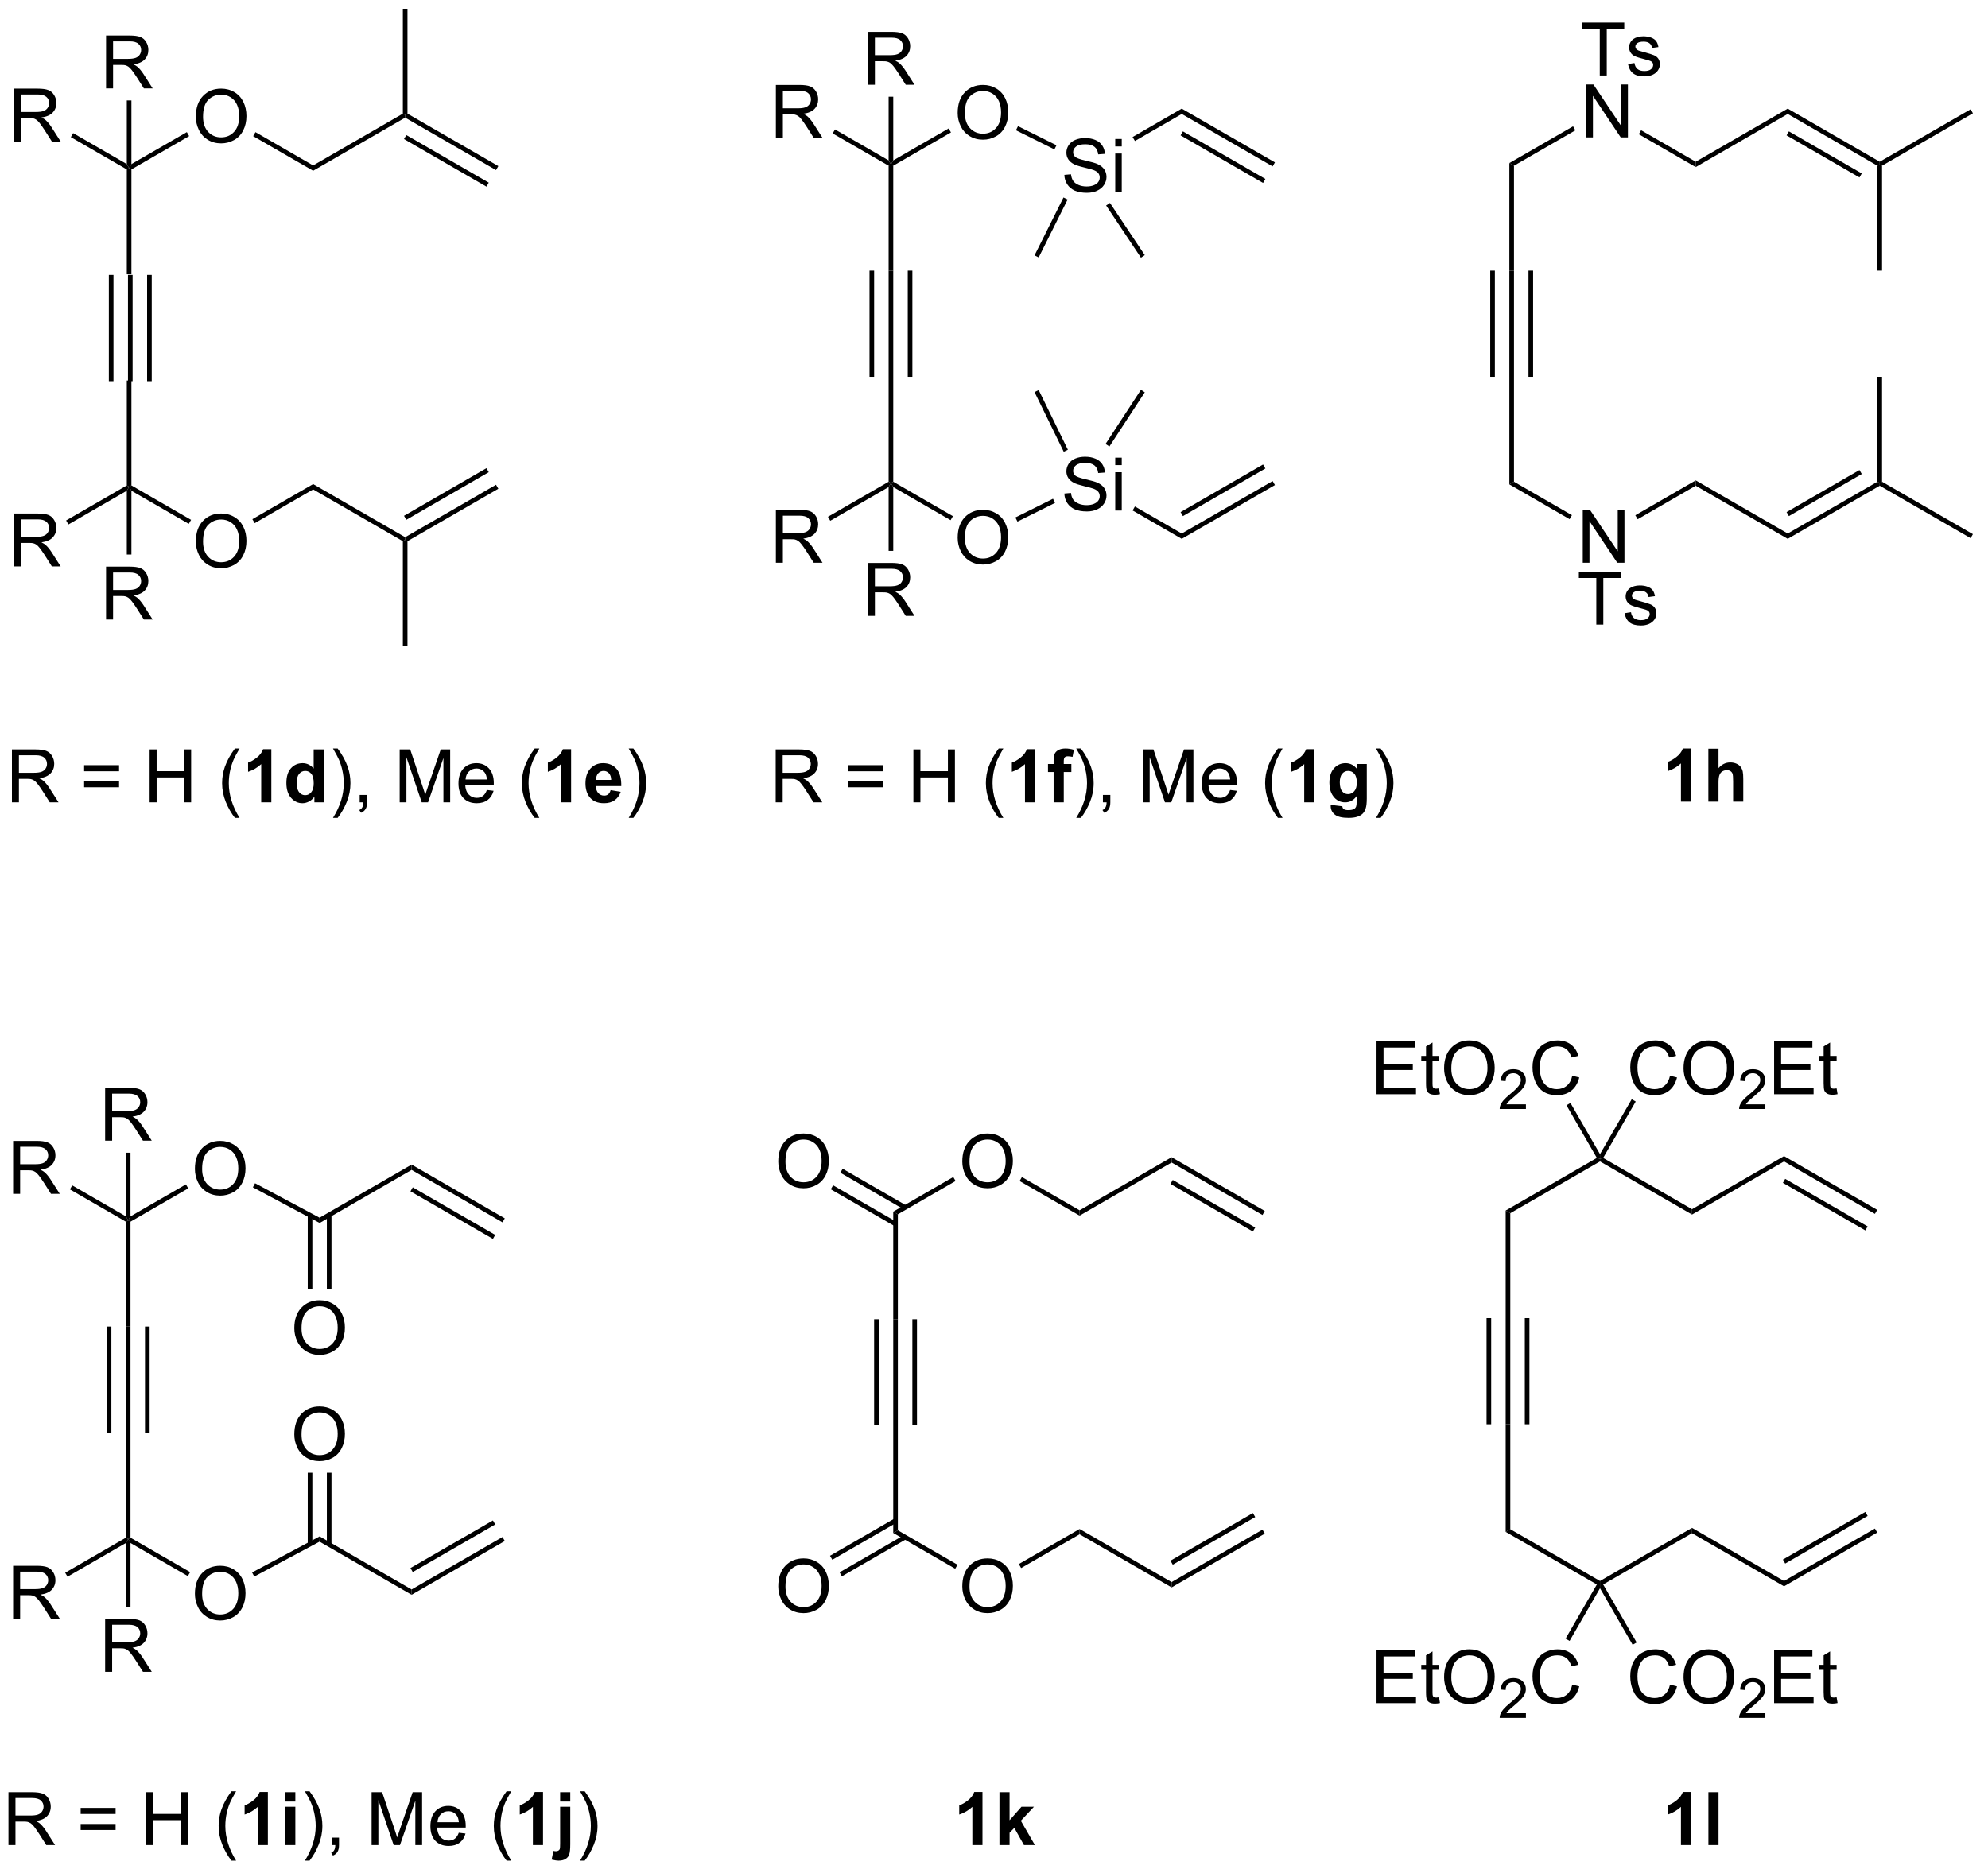 <?xml version="1.0" encoding="UTF-8"?>
<!DOCTYPE svg PUBLIC '-//W3C//DTD SVG 1.0//EN'
          'http://www.w3.org/TR/2001/REC-SVG-20010904/DTD/svg10.dtd'>
<svg stroke-dasharray="none" shape-rendering="auto" xmlns="http://www.w3.org/2000/svg" font-family="'Dialog'" text-rendering="auto" width="295" fill-opacity="1" color-interpolation="auto" color-rendering="auto" preserveAspectRatio="xMidYMid meet" font-size="12px" viewBox="0 0 295 278" fill="black" xmlns:xlink="http://www.w3.org/1999/xlink" stroke="black" image-rendering="auto" stroke-miterlimit="10" stroke-linecap="square" stroke-linejoin="miter" font-style="normal" stroke-width="1" height="278" stroke-dashoffset="0" font-weight="normal" stroke-opacity="1"
><!--Generated by the Batik Graphics2D SVG Generator--><defs id="genericDefs"
  /><g
  ><defs id="defs1"
    ><clipPath clipPathUnits="userSpaceOnUse" id="clipPath1"
      ><path d="M1.294 0.646 L221.997 0.646 L221.997 208.872 L1.294 208.872 L1.294 0.646 Z"
      /></clipPath
      ><clipPath clipPathUnits="userSpaceOnUse" id="clipPath2"
      ><path d="M165.425 73.39 L165.425 275.827 L379.992 275.827 L379.992 73.39 Z"
      /></clipPath
    ></defs
    ><g transform="scale(1.333,1.333) translate(-1.294,-0.646) matrix(1.029,0,0,1.029,-168.862,-74.843)"
    ><path d="M179.206 103.112 L179.706 103.112 L179.706 114.612 L179.206 114.612 ZM181.276 103.112 L181.276 114.612 L181.776 114.612 L181.776 103.112 ZM177.136 103.112 L177.136 114.612 L177.636 114.612 L177.636 103.112 Z" stroke="none" clip-path="url(#clipPath2)"
    /></g
    ><g transform="matrix(1.371,0,0,1.371,-226.875,-100.652)"
    ><path d="M179.206 114.612 L179.706 114.612 L179.706 125.968 L179.456 126.112 L179.206 125.968 Z" stroke="none" clip-path="url(#clipPath2)"
    /></g
    ><g transform="matrix(1.371,0,0,1.371,-226.875,-100.652)"
    ><path d="M179.706 103.112 L179.206 103.112 L179.206 91.757 L179.456 91.612 L179.706 91.757 Z" stroke="none" clip-path="url(#clipPath2)"
    /></g
    ><g transform="matrix(1.371,0,0,1.371,-226.875,-100.652)"
    ><path d="M186.678 86.048 Q186.678 84.621 187.444 83.817 Q188.209 83.009 189.42 83.009 Q190.212 83.009 190.847 83.389 Q191.485 83.767 191.819 84.444 Q192.155 85.121 192.155 85.981 Q192.155 86.853 191.803 87.54 Q191.451 88.228 190.806 88.582 Q190.162 88.936 189.415 88.936 Q188.608 88.936 187.97 88.546 Q187.334 88.152 187.006 87.478 Q186.678 86.801 186.678 86.048 ZM187.459 86.059 Q187.459 87.095 188.014 87.692 Q188.571 88.285 189.412 88.285 Q190.267 88.285 190.819 87.684 Q191.373 87.082 191.373 85.978 Q191.373 85.277 191.136 84.757 Q190.899 84.236 190.444 83.949 Q189.99 83.66 189.423 83.66 Q188.618 83.66 188.037 84.215 Q187.459 84.767 187.459 86.059 Z" stroke="none" clip-path="url(#clipPath2)"
    /></g
    ><g transform="matrix(1.371,0,0,1.371,-226.875,-100.652)"
    ><path d="M179.706 91.757 L179.456 91.612 L179.706 91.179 L185.703 87.717 L185.953 88.15 Z" stroke="none" clip-path="url(#clipPath2)"
    /></g
    ><g transform="matrix(1.371,0,0,1.371,-226.875,-100.652)"
    ><path d="M186.678 132.048 Q186.678 130.621 187.444 129.816 Q188.209 129.009 189.42 129.009 Q190.212 129.009 190.847 129.389 Q191.485 129.767 191.819 130.444 Q192.155 131.121 192.155 131.981 Q192.155 132.853 191.803 133.54 Q191.451 134.228 190.806 134.582 Q190.162 134.936 189.415 134.936 Q188.608 134.936 187.97 134.546 Q187.334 134.152 187.006 133.478 Q186.678 132.801 186.678 132.048 ZM187.459 132.059 Q187.459 133.095 188.014 133.691 Q188.571 134.285 189.412 134.285 Q190.267 134.285 190.819 133.684 Q191.373 133.082 191.373 131.978 Q191.373 131.277 191.136 130.757 Q190.899 130.236 190.444 129.949 Q189.99 129.66 189.423 129.66 Q188.618 129.66 188.037 130.215 Q187.459 130.767 187.459 132.059 Z" stroke="none" clip-path="url(#clipPath2)"
    /></g
    ><g transform="matrix(1.371,0,0,1.371,-226.875,-100.652)"
    ><path d="M179.706 126.545 L179.456 126.112 L179.706 125.968 L186.163 129.696 L185.913 130.129 Z" stroke="none" clip-path="url(#clipPath2)"
    /></g
    ><g transform="matrix(1.371,0,0,1.371,-226.875,-100.652)"
    ><path d="M192.882 88.153 L193.132 87.72 L199.374 91.324 L199.374 91.901 Z" stroke="none" clip-path="url(#clipPath2)"
    /></g
    ><g transform="matrix(1.371,0,0,1.371,-226.875,-100.652)"
    ><path d="M199.374 91.901 L199.374 91.324 L209.084 85.718 L209.334 85.862 L209.334 86.151 Z" stroke="none" clip-path="url(#clipPath2)"
    /></g
    ><g transform="matrix(1.371,0,0,1.371,-226.875,-100.652)"
    ><path d="M209.334 86.151 L209.334 85.862 L209.584 85.718 L219.418 91.396 L219.168 91.829 ZM209.209 88.469 L218.133 93.621 L218.383 93.189 L209.459 88.036 Z" stroke="none" clip-path="url(#clipPath2)"
    /></g
    ><g transform="matrix(1.371,0,0,1.371,-226.875,-100.652)"
    ><path d="M193.047 130.054 L192.797 129.621 L199.374 125.824 L199.374 126.401 Z" stroke="none" clip-path="url(#clipPath2)"
    /></g
    ><g transform="matrix(1.371,0,0,1.371,-226.875,-100.652)"
    ><path d="M199.374 126.401 L199.374 125.824 L209.334 131.574 L209.334 131.862 L209.084 132.007 Z" stroke="none" clip-path="url(#clipPath2)"
    /></g
    ><g transform="matrix(1.371,0,0,1.371,-226.875,-100.652)"
    ><path d="M209.584 132.007 L209.334 131.862 L209.334 131.574 L219.168 125.896 L219.418 126.329 ZM209.459 129.689 L218.383 124.536 L218.133 124.103 L209.209 129.256 Z" stroke="none" clip-path="url(#clipPath2)"
    /></g
    ><g transform="matrix(1.371,0,0,1.371,-226.875,-100.652)"
    ><path d="M209.584 85.718 L209.334 85.862 L209.084 85.718 L209.084 74.362 L209.584 74.362 Z" stroke="none" clip-path="url(#clipPath2)"
    /></g
    ><g transform="matrix(1.371,0,0,1.371,-226.875,-100.652)"
    ><path d="M209.084 132.007 L209.334 131.862 L209.584 132.007 L209.584 143.362 L209.084 143.362 Z" stroke="none" clip-path="url(#clipPath2)"
    /></g
    ><g transform="matrix(1.371,0,0,1.371,-226.875,-100.652)"
    ><path d="M261.663 102.713 L262.163 102.713 L262.163 114.213 L261.663 114.213 ZM263.733 102.713 L263.733 114.213 L264.233 114.213 L264.233 102.713 ZM259.593 102.713 L259.593 114.213 L260.093 114.213 L260.093 102.713 Z" stroke="none" clip-path="url(#clipPath2)"
    /></g
    ><g transform="matrix(1.371,0,0,1.371,-226.875,-100.652)"
    ><path d="M261.663 114.213 L262.163 114.213 L262.163 125.569 L261.913 125.713 L261.663 125.569 Z" stroke="none" clip-path="url(#clipPath2)"
    /></g
    ><g transform="matrix(1.371,0,0,1.371,-226.875,-100.652)"
    ><path d="M262.163 102.713 L261.663 102.713 L261.663 91.357 L261.913 91.213 L262.163 91.357 Z" stroke="none" clip-path="url(#clipPath2)"
    /></g
    ><g transform="matrix(1.371,0,0,1.371,-226.875,-100.652)"
    ><path d="M269.135 85.649 Q269.135 84.222 269.901 83.417 Q270.667 82.61 271.878 82.61 Q272.669 82.61 273.305 82.99 Q273.943 83.368 274.276 84.045 Q274.612 84.722 274.612 85.581 Q274.612 86.454 274.26 87.141 Q273.909 87.829 273.263 88.183 Q272.62 88.537 271.873 88.537 Q271.065 88.537 270.427 88.146 Q269.792 87.753 269.464 87.079 Q269.135 86.401 269.135 85.649 ZM269.917 85.659 Q269.917 86.696 270.471 87.292 Q271.029 87.886 271.87 87.886 Q272.724 87.886 273.276 87.284 Q273.831 86.683 273.831 85.579 Q273.831 84.878 273.594 84.357 Q273.357 83.836 272.901 83.55 Q272.448 83.261 271.88 83.261 Q271.076 83.261 270.495 83.816 Q269.917 84.368 269.917 85.659 Z" stroke="none" clip-path="url(#clipPath2)"
    /></g
    ><g transform="matrix(1.371,0,0,1.371,-226.875,-100.652)"
    ><path d="M262.163 91.357 L261.913 91.213 L262.163 90.78 L268.16 87.318 L268.41 87.751 Z" stroke="none" clip-path="url(#clipPath2)"
    /></g
    ><g transform="matrix(1.371,0,0,1.371,-226.875,-100.652)"
    ><path d="M269.135 131.649 Q269.135 130.222 269.901 129.417 Q270.667 128.61 271.878 128.61 Q272.669 128.61 273.305 128.99 Q273.943 129.368 274.276 130.045 Q274.612 130.722 274.612 131.581 Q274.612 132.454 274.26 133.141 Q273.909 133.829 273.263 134.183 Q272.62 134.537 271.873 134.537 Q271.065 134.537 270.427 134.146 Q269.792 133.753 269.464 133.079 Q269.135 132.402 269.135 131.649 ZM269.917 131.659 Q269.917 132.696 270.471 133.292 Q271.029 133.886 271.87 133.886 Q272.724 133.886 273.276 133.284 Q273.831 132.683 273.831 131.579 Q273.831 130.878 273.594 130.357 Q273.357 129.836 272.901 129.55 Q272.448 129.261 271.88 129.261 Q271.076 129.261 270.495 129.816 Q269.917 130.368 269.917 131.659 Z" stroke="none" clip-path="url(#clipPath2)"
    /></g
    ><g transform="matrix(1.371,0,0,1.371,-226.875,-100.652)"
    ><path d="M262.163 126.146 L261.913 125.713 L262.163 125.569 L268.62 129.297 L268.37 129.73 Z" stroke="none" clip-path="url(#clipPath2)"
    /></g
    ><g transform="matrix(1.371,0,0,1.371,-226.875,-100.652)"
    ><path d="M280.683 92.347 L281.399 92.284 Q281.449 92.714 281.633 92.99 Q281.821 93.266 282.212 93.435 Q282.602 93.605 283.089 93.605 Q283.524 93.605 283.855 93.477 Q284.188 93.347 284.349 93.123 Q284.511 92.899 284.511 92.633 Q284.511 92.362 284.355 92.162 Q284.199 91.961 283.839 91.823 Q283.61 91.735 282.821 91.545 Q282.032 91.355 281.714 91.188 Q281.305 90.972 281.102 90.654 Q280.902 90.336 280.902 89.941 Q280.902 89.508 281.146 89.131 Q281.394 88.753 281.865 88.558 Q282.339 88.362 282.917 88.362 Q283.555 88.362 284.04 88.568 Q284.527 88.774 284.787 89.172 Q285.05 89.571 285.071 90.073 L284.344 90.128 Q284.284 89.586 283.946 89.31 Q283.61 89.032 282.949 89.032 Q282.261 89.032 281.946 89.284 Q281.633 89.534 281.633 89.891 Q281.633 90.198 281.855 90.399 Q282.074 90.597 282.998 90.808 Q283.923 91.016 284.266 91.172 Q284.766 91.401 285.003 91.756 Q285.243 92.11 285.243 92.571 Q285.243 93.026 284.98 93.433 Q284.719 93.836 284.227 94.063 Q283.738 94.287 283.126 94.287 Q282.347 94.287 281.821 94.06 Q281.298 93.831 280.998 93.378 Q280.699 92.922 280.683 92.347 ZM286.191 89.269 L286.191 88.461 L286.894 88.461 L286.894 89.269 L286.191 89.269 ZM286.191 94.188 L286.191 90.04 L286.894 90.04 L286.894 94.188 L286.191 94.188 Z" stroke="none" clip-path="url(#clipPath2)"
    /></g
    ><g transform="matrix(1.371,0,0,1.371,-226.875,-100.652)"
    ><path d="M275.442 87.518 L275.665 87.071 L279.829 89.142 L279.606 89.59 Z" stroke="none" clip-path="url(#clipPath2)"
    /></g
    ><g transform="matrix(1.371,0,0,1.371,-226.875,-100.652)"
    ><path d="M288.319 88.679 L288.069 88.246 L293.388 85.174 L293.388 85.752 Z" stroke="none" clip-path="url(#clipPath2)"
    /></g
    ><g transform="matrix(1.371,0,0,1.371,-226.875,-100.652)"
    ><path d="M293.388 85.752 L293.388 85.174 L303.473 90.996 L303.223 91.43 ZM293.263 88.07 L302.188 93.222 L302.438 92.789 L293.513 87.637 Z" stroke="none" clip-path="url(#clipPath2)"
    /></g
    ><g transform="matrix(1.371,0,0,1.371,-226.875,-100.652)"
    ><path d="M280.683 126.847 L281.399 126.784 Q281.449 127.214 281.633 127.49 Q281.821 127.766 282.212 127.935 Q282.602 128.105 283.089 128.105 Q283.524 128.105 283.855 127.977 Q284.188 127.847 284.349 127.623 Q284.511 127.399 284.511 127.133 Q284.511 126.862 284.355 126.662 Q284.199 126.461 283.839 126.323 Q283.61 126.235 282.821 126.045 Q282.032 125.855 281.714 125.688 Q281.305 125.472 281.102 125.154 Q280.902 124.836 280.902 124.441 Q280.902 124.008 281.146 123.631 Q281.394 123.253 281.865 123.058 Q282.339 122.862 282.917 122.862 Q283.555 122.862 284.04 123.068 Q284.527 123.274 284.787 123.672 Q285.05 124.071 285.071 124.573 L284.344 124.628 Q284.284 124.086 283.946 123.81 Q283.61 123.532 282.949 123.532 Q282.261 123.532 281.946 123.784 Q281.633 124.034 281.633 124.391 Q281.633 124.698 281.855 124.899 Q282.074 125.097 282.998 125.308 Q283.923 125.516 284.266 125.672 Q284.766 125.901 285.003 126.256 Q285.243 126.61 285.243 127.071 Q285.243 127.526 284.98 127.933 Q284.719 128.336 284.227 128.563 Q283.738 128.787 283.126 128.787 Q282.347 128.787 281.821 128.56 Q281.298 128.331 280.998 127.878 Q280.699 127.422 280.683 126.847 ZM286.191 123.769 L286.191 122.961 L286.894 122.961 L286.894 123.769 L286.191 123.769 ZM286.191 128.688 L286.191 124.54 L286.894 124.54 L286.894 128.688 L286.191 128.688 Z" stroke="none" clip-path="url(#clipPath2)"
    /></g
    ><g transform="matrix(1.371,0,0,1.371,-226.875,-100.652)"
    ><path d="M275.606 129.885 L275.383 129.437 L279.453 127.412 L279.676 127.86 Z" stroke="none" clip-path="url(#clipPath2)"
    /></g
    ><g transform="matrix(1.371,0,0,1.371,-226.875,-100.652)"
    ><path d="M288.069 128.68 L288.319 128.248 L293.388 131.174 L293.388 131.752 Z" stroke="none" clip-path="url(#clipPath2)"
    /></g
    ><g transform="matrix(1.371,0,0,1.371,-226.875,-100.652)"
    ><path d="M293.388 131.752 L293.388 131.174 L303.223 125.496 L303.473 125.93 ZM293.513 129.289 L302.438 124.137 L302.188 123.704 L293.263 128.856 Z" stroke="none" clip-path="url(#clipPath2)"
    /></g
    ><g transform="matrix(1.371,0,0,1.371,-226.875,-100.652)"
    ><path d="M328.449 216.116 L328.949 216.116 L328.949 227.616 L328.449 227.616 ZM330.519 216.116 L330.519 227.616 L331.019 227.616 L331.019 216.116 ZM326.379 216.116 L326.379 227.616 L326.879 227.616 L326.879 216.116 Z" stroke="none" clip-path="url(#clipPath2)"
    /></g
    ><g transform="matrix(1.371,0,0,1.371,-226.875,-100.652)"
    ><path d="M328.449 227.616 L328.949 227.616 L328.949 238.971 L328.449 239.26 Z" stroke="none" clip-path="url(#clipPath2)"
    /></g
    ><g transform="matrix(1.371,0,0,1.371,-226.875,-100.652)"
    ><path d="M328.949 216.116 L328.449 216.116 L328.449 204.471 L328.949 204.76 Z" stroke="none" clip-path="url(#clipPath2)"
    /></g
    ><g transform="matrix(1.371,0,0,1.371,-226.875,-100.652)"
    ><path d="M328.949 204.76 L328.449 204.471 L338.317 198.774 L338.658 198.866 L338.658 199.155 Z" stroke="none" clip-path="url(#clipPath2)"
    /></g
    ><g transform="matrix(1.371,0,0,1.371,-226.875,-100.652)"
    ><path d="M328.449 239.26 L328.949 238.971 L338.658 244.577 L338.658 244.866 L338.317 244.957 Z" stroke="none" clip-path="url(#clipPath2)"
    /></g
    ><g transform="matrix(1.371,0,0,1.371,-226.875,-100.652)"
    ><path d="M338.658 199.155 L338.658 198.866 L339 198.774 L348.617 204.327 L348.617 204.905 Z" stroke="none" clip-path="url(#clipPath2)"
    /></g
    ><g transform="matrix(1.371,0,0,1.371,-226.875,-100.652)"
    ><path d="M348.617 204.905 L348.617 204.327 L358.577 198.577 L358.577 199.155 Z" stroke="none" clip-path="url(#clipPath2)"
    /></g
    ><g transform="matrix(1.371,0,0,1.371,-226.875,-100.652)"
    ><path d="M358.577 199.155 L358.577 198.577 L368.661 204.399 L368.411 204.832 ZM358.452 201.473 L367.376 206.625 L367.626 206.192 L358.702 201.04 Z" stroke="none" clip-path="url(#clipPath2)"
    /></g
    ><g transform="matrix(1.371,0,0,1.371,-226.875,-100.652)"
    ><path d="M339 244.957 L338.658 244.866 L338.658 244.577 L348.617 238.827 L348.617 239.405 Z" stroke="none" clip-path="url(#clipPath2)"
    /></g
    ><g transform="matrix(1.371,0,0,1.371,-226.875,-100.652)"
    ><path d="M348.617 239.405 L348.617 238.827 L358.577 244.577 L358.577 245.155 Z" stroke="none" clip-path="url(#clipPath2)"
    /></g
    ><g transform="matrix(1.371,0,0,1.371,-226.875,-100.652)"
    ><path d="M358.577 245.155 L358.577 244.577 L368.411 238.899 L368.661 239.332 ZM358.702 242.692 L367.626 237.54 L367.376 237.107 L358.452 242.259 Z" stroke="none" clip-path="url(#clipPath2)"
    /></g
    ><g transform="matrix(1.371,0,0,1.371,-226.875,-100.652)"
    ><path d="M328.848 102.713 L329.348 102.713 L329.348 114.213 L328.848 114.213 ZM330.918 102.713 L330.918 114.213 L331.418 114.213 L331.418 102.713 ZM326.778 102.713 L326.778 114.213 L327.278 114.213 L327.278 102.713 Z" stroke="none" clip-path="url(#clipPath2)"
    /></g
    ><g transform="matrix(1.371,0,0,1.371,-226.875,-100.652)"
    ><path d="M328.848 114.213 L329.348 114.213 L329.348 125.569 L328.848 125.857 Z" stroke="none" clip-path="url(#clipPath2)"
    /></g
    ><g transform="matrix(1.371,0,0,1.371,-226.875,-100.652)"
    ><path d="M329.348 102.713 L328.848 102.713 L328.848 91.069 L329.348 91.357 Z" stroke="none" clip-path="url(#clipPath2)"
    /></g
    ><g transform="matrix(1.371,0,0,1.371,-226.875,-100.652)"
    ><path d="M338.633 81.588 L338.633 76.536 L336.745 76.536 L336.745 75.861 L341.284 75.861 L341.284 76.536 L339.391 76.536 L339.391 81.588 L338.633 81.588 ZM341.692 80.348 L342.387 80.239 Q342.444 80.658 342.712 80.882 Q342.981 81.104 343.46 81.104 Q343.944 81.104 344.178 80.906 Q344.413 80.708 344.413 80.442 Q344.413 80.205 344.207 80.067 Q344.061 79.973 343.488 79.83 Q342.715 79.635 342.416 79.492 Q342.116 79.348 341.962 79.098 Q341.809 78.846 341.809 78.541 Q341.809 78.263 341.934 78.028 Q342.061 77.791 342.28 77.635 Q342.444 77.513 342.728 77.429 Q343.012 77.346 343.335 77.346 Q343.824 77.346 344.192 77.486 Q344.561 77.627 344.736 77.867 Q344.913 78.106 344.981 78.51 L344.293 78.604 Q344.246 78.283 344.02 78.104 Q343.796 77.924 343.387 77.924 Q342.902 77.924 342.694 78.085 Q342.488 78.244 342.488 78.458 Q342.488 78.596 342.574 78.705 Q342.66 78.817 342.843 78.893 Q342.949 78.932 343.465 79.072 Q344.21 79.27 344.504 79.398 Q344.801 79.525 344.968 79.768 Q345.137 80.01 345.137 80.369 Q345.137 80.721 344.931 81.031 Q344.725 81.341 344.337 81.513 Q343.952 81.682 343.465 81.682 Q342.655 81.682 342.231 81.346 Q341.809 81.01 341.692 80.348 Z" stroke="none" clip-path="url(#clipPath2)"
    /></g
    ><g transform="matrix(1.371,0,0,1.371,-226.875,-100.652)"
    ><path d="M337.167 88.288 L337.167 82.561 L337.945 82.561 L340.953 87.056 L340.953 82.561 L341.68 82.561 L341.68 88.288 L340.901 88.288 L337.893 83.788 L337.893 88.288 L337.167 88.288 Z" stroke="none" clip-path="url(#clipPath2)"
    /></g
    ><g transform="matrix(1.371,0,0,1.371,-226.875,-100.652)"
    ><path d="M329.348 91.357 L328.848 91.069 L335.742 87.089 L335.992 87.522 Z" stroke="none" clip-path="url(#clipPath2)"
    /></g
    ><g transform="matrix(1.371,0,0,1.371,-226.875,-100.652)"
    ><path d="M336.792 134.338 L336.792 128.611 L337.57 128.611 L340.578 133.106 L340.578 128.611 L341.305 128.611 L341.305 134.338 L340.526 134.338 L337.518 129.838 L337.518 134.338 L336.792 134.338 Z" stroke="none" clip-path="url(#clipPath2)"
    /></g
    ><g transform="matrix(1.371,0,0,1.371,-226.875,-100.652)"
    ><path d="M338.258 141.038 L338.258 135.986 L336.37 135.986 L336.37 135.311 L340.909 135.311 L340.909 135.986 L339.016 135.986 L339.016 141.038 L338.258 141.038 ZM341.317 139.798 L342.012 139.689 Q342.069 140.108 342.337 140.332 Q342.606 140.554 343.085 140.554 Q343.569 140.554 343.803 140.356 Q344.038 140.158 344.038 139.892 Q344.038 139.655 343.832 139.517 Q343.686 139.423 343.113 139.28 Q342.34 139.085 342.041 138.942 Q341.741 138.798 341.587 138.548 Q341.434 138.296 341.434 137.991 Q341.434 137.713 341.559 137.478 Q341.686 137.241 341.905 137.085 Q342.069 136.963 342.353 136.879 Q342.637 136.796 342.96 136.796 Q343.449 136.796 343.817 136.936 Q344.186 137.077 344.361 137.317 Q344.538 137.556 344.606 137.96 L343.918 138.054 Q343.871 137.733 343.645 137.554 Q343.421 137.374 343.012 137.374 Q342.527 137.374 342.319 137.535 Q342.113 137.694 342.113 137.908 Q342.113 138.046 342.199 138.155 Q342.285 138.267 342.468 138.343 Q342.574 138.382 343.09 138.522 Q343.835 138.72 344.129 138.848 Q344.426 138.976 344.593 139.218 Q344.762 139.46 344.762 139.819 Q344.762 140.171 344.556 140.481 Q344.35 140.791 343.962 140.963 Q343.577 141.132 343.09 141.132 Q342.28 141.132 341.856 140.796 Q341.434 140.46 341.317 139.798 Z" stroke="none" clip-path="url(#clipPath2)"
    /></g
    ><g transform="matrix(1.371,0,0,1.371,-226.875,-100.652)"
    ><path d="M328.848 125.857 L329.348 125.569 L335.617 129.188 L335.367 129.621 Z" stroke="none" clip-path="url(#clipPath2)"
    /></g
    ><g transform="matrix(1.371,0,0,1.371,-226.875,-100.652)"
    ><path d="M342.857 87.946 L343.107 87.513 L349.017 90.924 L349.017 91.502 Z" stroke="none" clip-path="url(#clipPath2)"
    /></g
    ><g transform="matrix(1.371,0,0,1.371,-226.875,-100.652)"
    ><path d="M349.017 91.502 L349.017 90.924 L358.976 85.174 L358.976 85.752 Z" stroke="none" clip-path="url(#clipPath2)"
    /></g
    ><g transform="matrix(1.371,0,0,1.371,-226.875,-100.652)"
    ><path d="M358.976 85.752 L358.976 85.174 L368.935 90.924 L368.935 91.213 L368.685 91.357 ZM358.851 88.07 L366.74 92.625 L366.99 92.192 L359.101 87.637 Z" stroke="none" clip-path="url(#clipPath2)"
    /></g
    ><g transform="matrix(1.371,0,0,1.371,-226.875,-100.652)"
    ><path d="M342.732 129.63 L342.482 129.197 L349.017 125.424 L349.017 126.002 Z" stroke="none" clip-path="url(#clipPath2)"
    /></g
    ><g transform="matrix(1.371,0,0,1.371,-226.875,-100.652)"
    ><path d="M349.017 126.002 L349.017 125.424 L358.976 131.174 L358.976 131.752 Z" stroke="none" clip-path="url(#clipPath2)"
    /></g
    ><g transform="matrix(1.371,0,0,1.371,-226.875,-100.652)"
    ><path d="M358.976 131.752 L358.976 131.174 L368.685 125.569 L368.935 125.713 L368.935 126.002 ZM359.101 129.289 L366.99 124.734 L366.74 124.301 L358.851 128.856 Z" stroke="none" clip-path="url(#clipPath2)"
    /></g
    ><g transform="matrix(1.371,0,0,1.371,-226.875,-100.652)"
    ><path d="M346.236 189.874 L346.994 190.064 Q346.757 190.999 346.137 191.491 Q345.517 191.981 344.624 191.981 Q343.697 191.981 343.116 191.603 Q342.538 191.225 342.234 190.512 Q341.932 189.796 341.932 188.975 Q341.932 188.079 342.273 187.416 Q342.616 186.749 343.247 186.402 Q343.877 186.056 344.635 186.056 Q345.494 186.056 346.08 186.494 Q346.666 186.931 346.898 187.725 L346.15 187.9 Q345.952 187.275 345.572 186.991 Q345.195 186.704 344.619 186.704 Q343.96 186.704 343.515 187.022 Q343.072 187.337 342.892 187.871 Q342.713 188.405 342.713 188.97 Q342.713 189.702 342.926 190.246 Q343.14 190.791 343.588 191.061 Q344.038 191.329 344.562 191.329 Q345.197 191.329 345.637 190.962 Q346.08 190.595 346.236 189.874 ZM347.699 189.093 Q347.699 187.666 348.464 186.861 Q349.23 186.054 350.441 186.054 Q351.232 186.054 351.868 186.434 Q352.506 186.811 352.839 187.488 Q353.175 188.166 353.175 189.025 Q353.175 189.897 352.824 190.585 Q352.472 191.272 351.826 191.626 Q351.183 191.981 350.435 191.981 Q349.628 191.981 348.99 191.59 Q348.355 191.197 348.027 190.522 Q347.699 189.845 347.699 189.093 ZM348.48 189.103 Q348.48 190.139 349.034 190.736 Q349.592 191.329 350.433 191.329 Q351.287 191.329 351.839 190.728 Q352.394 190.126 352.394 189.022 Q352.394 188.322 352.157 187.801 Q351.92 187.28 351.464 186.994 Q351.011 186.704 350.443 186.704 Q349.639 186.704 349.058 187.259 Q348.48 187.811 348.48 189.103 Z" stroke="none" clip-path="url(#clipPath2)"
    /></g
    ><g transform="matrix(1.371,0,0,1.371,-226.875,-100.652)"
    ><path d="M356.555 192.974 L356.555 193.482 L353.715 193.482 Q353.709 193.29 353.777 193.114 Q353.885 192.825 354.123 192.544 Q354.363 192.263 354.814 191.894 Q355.514 191.32 355.76 190.984 Q356.006 190.648 356.006 190.349 Q356.006 190.036 355.781 189.821 Q355.558 189.605 355.197 189.605 Q354.816 189.605 354.588 189.833 Q354.359 190.062 354.357 190.466 L353.814 190.411 Q353.871 189.804 354.234 189.488 Q354.598 189.169 355.209 189.169 Q355.828 189.169 356.187 189.513 Q356.549 189.855 356.549 190.361 Q356.549 190.618 356.443 190.868 Q356.338 191.116 356.092 191.392 Q355.848 191.667 355.279 192.148 Q354.805 192.546 354.67 192.689 Q354.535 192.831 354.447 192.974 L356.555 192.974 Z" stroke="none" clip-path="url(#clipPath2)"
    /></g
    ><g transform="matrix(1.371,0,0,1.371,-226.875,-100.652)"
    ><path d="M357.503 191.882 L357.503 186.155 L361.644 186.155 L361.644 186.829 L358.261 186.829 L358.261 188.585 L361.43 188.585 L361.43 189.257 L358.261 189.257 L358.261 191.204 L361.776 191.204 L361.776 191.882 L357.503 191.882 ZM364.269 191.251 L364.37 191.874 Q364.073 191.936 363.839 191.936 Q363.456 191.936 363.245 191.816 Q363.034 191.694 362.948 191.496 Q362.862 191.298 362.862 190.666 L362.862 188.28 L362.347 188.28 L362.347 187.733 L362.862 187.733 L362.862 186.704 L363.563 186.283 L363.563 187.733 L364.269 187.733 L364.269 188.28 L363.563 188.28 L363.563 190.704 Q363.563 191.007 363.599 191.093 Q363.636 191.179 363.719 191.231 Q363.805 191.28 363.961 191.28 Q364.078 191.28 364.269 191.251 Z" stroke="none" clip-path="url(#clipPath2)"
    /></g
    ><g transform="matrix(1.371,0,0,1.371,-226.875,-100.652)"
    ><path d="M314.47 191.882 L314.47 186.155 L318.61 186.155 L318.61 186.829 L315.228 186.829 L315.228 188.585 L318.397 188.585 L318.397 189.257 L315.228 189.257 L315.228 191.204 L318.743 191.204 L318.743 191.882 L314.47 191.882 ZM321.235 191.251 L321.337 191.874 Q321.04 191.936 320.806 191.936 Q320.423 191.936 320.212 191.816 Q320.001 191.694 319.915 191.496 Q319.829 191.298 319.829 190.666 L319.829 188.28 L319.313 188.28 L319.313 187.733 L319.829 187.733 L319.829 186.704 L320.53 186.283 L320.53 187.733 L321.235 187.733 L321.235 188.28 L320.53 188.28 L320.53 190.704 Q320.53 191.007 320.566 191.093 Q320.603 191.179 320.686 191.231 Q320.772 191.28 320.928 191.28 Q321.045 191.28 321.235 191.251 ZM321.784 189.093 Q321.784 187.666 322.549 186.861 Q323.315 186.054 324.526 186.054 Q325.317 186.054 325.953 186.434 Q326.591 186.811 326.924 187.488 Q327.26 188.166 327.26 189.025 Q327.26 189.897 326.909 190.585 Q326.557 191.272 325.911 191.626 Q325.268 191.981 324.521 191.981 Q323.713 191.981 323.075 191.59 Q322.44 191.197 322.112 190.522 Q321.784 189.845 321.784 189.093 ZM322.565 189.103 Q322.565 190.139 323.12 190.736 Q323.677 191.329 324.518 191.329 Q325.372 191.329 325.924 190.728 Q326.479 190.126 326.479 189.022 Q326.479 188.322 326.242 187.801 Q326.005 187.28 325.549 186.994 Q325.096 186.704 324.528 186.704 Q323.724 186.704 323.143 187.259 Q322.565 187.811 322.565 189.103 Z" stroke="none" clip-path="url(#clipPath2)"
    /></g
    ><g transform="matrix(1.371,0,0,1.371,-226.875,-100.652)"
    ><path d="M330.64 192.974 L330.64 193.482 L327.8 193.482 Q327.794 193.29 327.862 193.114 Q327.97 192.825 328.208 192.544 Q328.448 192.263 328.899 191.894 Q329.599 191.32 329.845 190.984 Q330.091 190.648 330.091 190.349 Q330.091 190.036 329.866 189.821 Q329.644 189.605 329.282 189.605 Q328.901 189.605 328.673 189.833 Q328.444 190.062 328.442 190.466 L327.899 190.411 Q327.956 189.804 328.319 189.488 Q328.683 189.169 329.294 189.169 Q329.913 189.169 330.272 189.513 Q330.634 189.855 330.634 190.361 Q330.634 190.618 330.528 190.868 Q330.423 191.116 330.177 191.392 Q329.933 191.667 329.364 192.148 Q328.89 192.546 328.755 192.689 Q328.62 192.831 328.532 192.974 L330.64 192.974 Z" stroke="none" clip-path="url(#clipPath2)"
    /></g
    ><g transform="matrix(1.371,0,0,1.371,-226.875,-100.652)"
    ><path d="M335.658 189.874 L336.416 190.064 Q336.179 190.999 335.559 191.491 Q334.939 191.981 334.046 191.981 Q333.119 191.981 332.538 191.603 Q331.96 191.225 331.656 190.512 Q331.353 189.796 331.353 188.975 Q331.353 188.079 331.695 187.416 Q332.038 186.749 332.668 186.402 Q333.299 186.056 334.057 186.056 Q334.916 186.056 335.502 186.494 Q336.088 186.931 336.32 187.725 L335.572 187.9 Q335.374 187.275 334.994 186.991 Q334.616 186.704 334.041 186.704 Q333.382 186.704 332.937 187.022 Q332.494 187.337 332.314 187.871 Q332.135 188.405 332.135 188.97 Q332.135 189.702 332.348 190.246 Q332.562 190.791 333.01 191.061 Q333.46 191.329 333.984 191.329 Q334.619 191.329 335.059 190.962 Q335.502 190.595 335.658 189.874 Z" stroke="none" clip-path="url(#clipPath2)"
    /></g
    ><g transform="matrix(1.371,0,0,1.371,-226.875,-100.652)"
    ><path d="M339 198.774 L338.658 198.866 L338.658 198.366 L342.091 192.42 L342.524 192.67 Z" stroke="none" clip-path="url(#clipPath2)"
    /></g
    ><g transform="matrix(1.371,0,0,1.371,-226.875,-100.652)"
    ><path d="M335.028 193.078 L335.461 192.828 L338.658 198.366 L338.658 198.866 L338.317 198.774 Z" stroke="none" clip-path="url(#clipPath2)"
    /></g
    ><g transform="matrix(1.371,0,0,1.371,-226.875,-100.652)"
    ><path d="M314.47 257.8 L314.47 252.073 L318.61 252.073 L318.61 252.748 L315.228 252.748 L315.228 254.503 L318.397 254.503 L318.397 255.175 L315.228 255.175 L315.228 257.123 L318.743 257.123 L318.743 257.8 L314.47 257.8 ZM321.235 257.17 L321.337 257.792 Q321.04 257.855 320.806 257.855 Q320.423 257.855 320.212 257.735 Q320.001 257.613 319.915 257.415 Q319.829 257.217 319.829 256.584 L319.829 254.198 L319.313 254.198 L319.313 253.652 L319.829 253.652 L319.829 252.623 L320.53 252.201 L320.53 253.652 L321.235 253.652 L321.235 254.198 L320.53 254.198 L320.53 256.623 Q320.53 256.925 320.566 257.011 Q320.603 257.097 320.686 257.149 Q320.772 257.199 320.928 257.199 Q321.045 257.199 321.235 257.17 ZM321.784 255.011 Q321.784 253.584 322.549 252.779 Q323.315 251.972 324.526 251.972 Q325.317 251.972 325.953 252.352 Q326.591 252.73 326.924 253.407 Q327.26 254.084 327.26 254.943 Q327.26 255.816 326.909 256.503 Q326.557 257.191 325.911 257.545 Q325.268 257.899 324.521 257.899 Q323.713 257.899 323.075 257.509 Q322.44 257.115 322.112 256.441 Q321.784 255.764 321.784 255.011 ZM322.565 255.022 Q322.565 256.058 323.12 256.654 Q323.677 257.248 324.518 257.248 Q325.372 257.248 325.924 256.647 Q326.479 256.045 326.479 254.941 Q326.479 254.24 326.242 253.719 Q326.005 253.198 325.549 252.912 Q325.096 252.623 324.528 252.623 Q323.724 252.623 323.143 253.178 Q322.565 253.73 322.565 255.022 Z" stroke="none" clip-path="url(#clipPath2)"
    /></g
    ><g transform="matrix(1.371,0,0,1.371,-226.875,-100.652)"
    ><path d="M330.64 258.892 L330.64 259.4 L327.8 259.4 Q327.794 259.209 327.862 259.033 Q327.97 258.744 328.208 258.463 Q328.448 258.181 328.899 257.812 Q329.599 257.238 329.845 256.902 Q330.091 256.566 330.091 256.267 Q330.091 255.955 329.866 255.74 Q329.644 255.523 329.282 255.523 Q328.901 255.523 328.673 255.752 Q328.444 255.98 328.442 256.385 L327.899 256.33 Q327.956 255.722 328.319 255.406 Q328.683 255.088 329.294 255.088 Q329.913 255.088 330.272 255.431 Q330.634 255.773 330.634 256.279 Q330.634 256.537 330.528 256.787 Q330.423 257.035 330.177 257.31 Q329.933 257.586 329.364 258.066 Q328.89 258.464 328.755 258.607 Q328.62 258.75 328.532 258.892 L330.64 258.892 Z" stroke="none" clip-path="url(#clipPath2)"
    /></g
    ><g transform="matrix(1.371,0,0,1.371,-226.875,-100.652)"
    ><path d="M335.658 255.792 L336.416 255.982 Q336.179 256.917 335.559 257.409 Q334.939 257.899 334.046 257.899 Q333.119 257.899 332.538 257.522 Q331.96 257.144 331.656 256.43 Q331.353 255.714 331.353 254.894 Q331.353 253.998 331.695 253.334 Q332.038 252.667 332.668 252.321 Q333.299 251.975 334.057 251.975 Q334.916 251.975 335.502 252.412 Q336.088 252.85 336.32 253.644 L335.572 253.818 Q335.374 253.193 334.994 252.91 Q334.616 252.623 334.041 252.623 Q333.382 252.623 332.937 252.941 Q332.494 253.256 332.314 253.79 Q332.135 254.323 332.135 254.889 Q332.135 255.62 332.348 256.165 Q332.562 256.709 333.01 256.98 Q333.46 257.248 333.984 257.248 Q334.619 257.248 335.059 256.881 Q335.502 256.514 335.658 255.792 Z" stroke="none" clip-path="url(#clipPath2)"
    /></g
    ><g transform="matrix(1.371,0,0,1.371,-226.875,-100.652)"
    ><path d="M346.236 255.792 L346.994 255.982 Q346.757 256.917 346.137 257.409 Q345.517 257.899 344.624 257.899 Q343.697 257.899 343.116 257.522 Q342.538 257.144 342.234 256.43 Q341.932 255.714 341.932 254.894 Q341.932 253.998 342.273 253.334 Q342.616 252.667 343.247 252.321 Q343.877 251.975 344.635 251.975 Q345.494 251.975 346.08 252.412 Q346.666 252.85 346.898 253.644 L346.15 253.818 Q345.952 253.193 345.572 252.91 Q345.195 252.623 344.619 252.623 Q343.96 252.623 343.515 252.941 Q343.072 253.256 342.892 253.79 Q342.713 254.323 342.713 254.889 Q342.713 255.62 342.926 256.165 Q343.14 256.709 343.588 256.98 Q344.038 257.248 344.562 257.248 Q345.197 257.248 345.637 256.881 Q346.08 256.514 346.236 255.792 ZM347.699 255.011 Q347.699 253.584 348.464 252.779 Q349.23 251.972 350.441 251.972 Q351.232 251.972 351.868 252.352 Q352.506 252.73 352.839 253.407 Q353.175 254.084 353.175 254.943 Q353.175 255.816 352.824 256.503 Q352.472 257.191 351.826 257.545 Q351.183 257.899 350.435 257.899 Q349.628 257.899 348.99 257.509 Q348.355 257.115 348.027 256.441 Q347.699 255.764 347.699 255.011 ZM348.48 255.022 Q348.48 256.058 349.034 256.654 Q349.592 257.248 350.433 257.248 Q351.287 257.248 351.839 256.647 Q352.394 256.045 352.394 254.941 Q352.394 254.24 352.157 253.719 Q351.92 253.198 351.464 252.912 Q351.011 252.623 350.443 252.623 Q349.639 252.623 349.058 253.178 Q348.48 253.73 348.48 255.022 Z" stroke="none" clip-path="url(#clipPath2)"
    /></g
    ><g transform="matrix(1.371,0,0,1.371,-226.875,-100.652)"
    ><path d="M356.555 258.892 L356.555 259.4 L353.715 259.4 Q353.709 259.209 353.777 259.033 Q353.885 258.744 354.123 258.463 Q354.363 258.181 354.814 257.812 Q355.514 257.238 355.76 256.902 Q356.006 256.566 356.006 256.267 Q356.006 255.955 355.781 255.74 Q355.558 255.523 355.197 255.523 Q354.816 255.523 354.588 255.752 Q354.359 255.98 354.357 256.385 L353.814 256.33 Q353.871 255.722 354.234 255.406 Q354.598 255.088 355.209 255.088 Q355.828 255.088 356.187 255.431 Q356.549 255.773 356.549 256.279 Q356.549 256.537 356.443 256.787 Q356.338 257.035 356.092 257.31 Q355.848 257.586 355.279 258.066 Q354.805 258.464 354.67 258.607 Q354.535 258.75 354.447 258.892 L356.555 258.892 Z" stroke="none" clip-path="url(#clipPath2)"
    /></g
    ><g transform="matrix(1.371,0,0,1.371,-226.875,-100.652)"
    ><path d="M357.503 257.8 L357.503 252.073 L361.644 252.073 L361.644 252.748 L358.261 252.748 L358.261 254.503 L361.43 254.503 L361.43 255.175 L358.261 255.175 L358.261 257.123 L361.776 257.123 L361.776 257.8 L357.503 257.8 ZM364.269 257.17 L364.37 257.792 Q364.073 257.855 363.839 257.855 Q363.456 257.855 363.245 257.735 Q363.034 257.613 362.948 257.415 Q362.862 257.217 362.862 256.584 L362.862 254.198 L362.347 254.198 L362.347 253.652 L362.862 253.652 L362.862 252.623 L363.563 252.201 L363.563 253.652 L364.269 253.652 L364.269 254.198 L363.563 254.198 L363.563 256.623 Q363.563 256.925 363.599 257.011 Q363.636 257.097 363.719 257.149 Q363.805 257.199 363.961 257.199 Q364.078 257.199 364.269 257.17 Z" stroke="none" clip-path="url(#clipPath2)"
    /></g
    ><g transform="matrix(1.371,0,0,1.371,-226.875,-100.652)"
    ><path d="M338.317 244.957 L338.658 244.866 L338.658 245.366 L335.366 251.067 L334.933 250.817 Z" stroke="none" clip-path="url(#clipPath2)"
    /></g
    ><g transform="matrix(1.371,0,0,1.371,-226.875,-100.652)"
    ><path d="M342.623 251.233 L342.19 251.483 L338.658 245.366 L338.658 244.866 L339 244.957 Z" stroke="none" clip-path="url(#clipPath2)"
    /></g
    ><g transform="matrix(1.371,0,0,1.371,-226.875,-100.652)"
    ><path d="M280.588 94.795 L281.036 95.019 L277.903 101.284 L277.455 101.061 Z" stroke="none" clip-path="url(#clipPath2)"
    /></g
    ><g transform="matrix(1.371,0,0,1.371,-226.875,-100.652)"
    ><path d="M289.387 101.034 L288.971 101.311 L285.203 95.664 L285.618 95.386 Z" stroke="none" clip-path="url(#clipPath2)"
    /></g
    ><g transform="matrix(1.371,0,0,1.371,-226.875,-100.652)"
    ><path d="M285.559 121.754 L285.141 121.48 L288.97 115.617 L289.388 115.89 Z" stroke="none" clip-path="url(#clipPath2)"
    /></g
    ><g transform="matrix(1.371,0,0,1.371,-226.875,-100.652)"
    ><path d="M277.454 115.864 L277.904 115.644 L281.064 122.104 L280.615 122.323 Z" stroke="none" clip-path="url(#clipPath2)"
    /></g
    ><g transform="matrix(1.371,0,0,1.371,-226.875,-100.652)"
    ><path d="M368.685 91.357 L368.935 91.213 L369.185 91.357 L369.185 102.713 L368.685 102.713 Z" stroke="none" clip-path="url(#clipPath2)"
    /></g
    ><g transform="matrix(1.371,0,0,1.371,-226.875,-100.652)"
    ><path d="M369.185 91.357 L368.935 91.213 L368.935 90.924 L378.77 85.246 L379.02 85.68 Z" stroke="none" clip-path="url(#clipPath2)"
    /></g
    ><g transform="matrix(1.371,0,0,1.371,-226.875,-100.652)"
    ><path d="M369.185 125.569 L368.935 125.713 L368.685 125.569 L368.685 114.213 L369.185 114.213 Z" stroke="none" clip-path="url(#clipPath2)"
    /></g
    ><g transform="matrix(1.371,0,0,1.371,-226.875,-100.652)"
    ><path d="M368.935 126.002 L368.935 125.713 L369.185 125.569 L379.02 131.246 L378.77 131.679 Z" stroke="none" clip-path="url(#clipPath2)"
    /></g
    ><g transform="matrix(1.371,0,0,1.371,-226.875,-100.652)"
    ><path d="M348.515 273.17 L347.419 273.17 L347.419 269.032 Q346.817 269.594 345.999 269.865 L345.999 268.868 Q346.429 268.727 346.932 268.337 Q347.437 267.943 347.624 267.42 L348.515 267.42 L348.515 273.17 ZM350.391 273.17 L350.391 267.443 L351.488 267.443 L351.488 273.17 L350.391 273.17 Z" stroke="none" clip-path="url(#clipPath2)"
    /></g
    ><g transform="matrix(1.371,0,0,1.371,-226.875,-100.652)"
    ><path d="M167.002 88.737 L167.002 83.011 L169.541 83.011 Q170.306 83.011 170.705 83.165 Q171.103 83.318 171.34 83.709 Q171.58 84.099 171.58 84.573 Q171.58 85.183 171.184 85.602 Q170.791 86.019 169.965 86.131 Q170.267 86.276 170.423 86.417 Q170.754 86.722 171.051 87.177 L172.048 88.737 L171.095 88.737 L170.338 87.545 Q170.004 87.029 169.788 86.756 Q169.575 86.482 169.405 86.373 Q169.236 86.263 169.059 86.222 Q168.931 86.193 168.637 86.193 L167.759 86.193 L167.759 88.737 L167.002 88.737 ZM167.759 85.537 L169.387 85.537 Q169.908 85.537 170.2 85.43 Q170.494 85.323 170.645 85.086 Q170.798 84.849 170.798 84.573 Q170.798 84.167 170.502 83.907 Q170.207 83.644 169.572 83.644 L167.759 83.644 L167.759 85.537 Z" stroke="none" clip-path="url(#clipPath2)"
    /></g
    ><g transform="matrix(1.371,0,0,1.371,-226.875,-100.652)"
    ><path d="M179.206 91.179 L179.456 91.612 L179.206 91.757 L173.149 88.26 L173.399 87.826 Z" stroke="none" clip-path="url(#clipPath2)"
    /></g
    ><g transform="matrix(1.371,0,0,1.371,-226.875,-100.652)"
    ><path d="M176.961 82.987 L176.961 77.261 L179.5 77.261 Q180.266 77.261 180.664 77.415 Q181.062 77.568 181.299 77.959 Q181.539 78.349 181.539 78.823 Q181.539 79.433 181.143 79.852 Q180.75 80.269 179.924 80.381 Q180.226 80.526 180.383 80.667 Q180.714 80.972 181.01 81.427 L182.008 82.987 L181.055 82.987 L180.297 81.795 Q179.964 81.279 179.747 81.006 Q179.534 80.732 179.365 80.623 Q179.195 80.513 179.018 80.472 Q178.891 80.443 178.596 80.443 L177.719 80.443 L177.719 82.987 L176.961 82.987 ZM177.719 79.787 L179.346 79.787 Q179.867 79.787 180.159 79.68 Q180.453 79.573 180.604 79.336 Q180.758 79.099 180.758 78.823 Q180.758 78.417 180.461 78.157 Q180.167 77.894 179.531 77.894 L177.719 77.894 L177.719 79.787 Z" stroke="none" clip-path="url(#clipPath2)"
    /></g
    ><g transform="matrix(1.371,0,0,1.371,-226.875,-100.652)"
    ><path d="M179.706 91.179 L179.456 91.612 L179.206 91.179 L179.206 84.287 L179.706 84.287 Z" stroke="none" clip-path="url(#clipPath2)"
    /></g
    ><g transform="matrix(1.371,0,0,1.371,-226.875,-100.652)"
    ><path d="M167.002 134.737 L167.002 129.011 L169.541 129.011 Q170.306 129.011 170.705 129.164 Q171.103 129.318 171.34 129.709 Q171.58 130.099 171.58 130.573 Q171.58 131.183 171.184 131.602 Q170.791 132.019 169.965 132.131 Q170.267 132.276 170.423 132.417 Q170.754 132.722 171.051 133.177 L172.048 134.737 L171.095 134.737 L170.338 133.545 Q170.004 133.029 169.788 132.756 Q169.575 132.482 169.405 132.373 Q169.236 132.263 169.059 132.222 Q168.931 132.193 168.637 132.193 L167.759 132.193 L167.759 134.737 L167.002 134.737 ZM167.759 131.537 L169.387 131.537 Q169.908 131.537 170.2 131.43 Q170.494 131.323 170.645 131.086 Q170.798 130.849 170.798 130.573 Q170.798 130.167 170.502 129.907 Q170.207 129.644 169.572 129.644 L167.759 129.644 L167.759 131.537 Z" stroke="none" clip-path="url(#clipPath2)"
    /></g
    ><g transform="matrix(1.371,0,0,1.371,-226.875,-100.652)"
    ><path d="M179.206 125.968 L179.456 126.112 L179.206 126.545 L172.887 130.194 L172.637 129.761 Z" stroke="none" clip-path="url(#clipPath2)"
    /></g
    ><g transform="matrix(1.371,0,0,1.371,-226.875,-100.652)"
    ><path d="M176.961 140.487 L176.961 134.761 L179.5 134.761 Q180.266 134.761 180.664 134.914 Q181.062 135.068 181.299 135.459 Q181.539 135.849 181.539 136.323 Q181.539 136.933 181.143 137.352 Q180.75 137.769 179.924 137.881 Q180.226 138.026 180.383 138.167 Q180.714 138.472 181.01 138.927 L182.008 140.487 L181.055 140.487 L180.297 139.295 Q179.964 138.779 179.747 138.506 Q179.534 138.232 179.365 138.123 Q179.195 138.013 179.018 137.972 Q178.891 137.943 178.596 137.943 L177.719 137.943 L177.719 140.487 L176.961 140.487 ZM177.719 137.287 L179.346 137.287 Q179.867 137.287 180.159 137.18 Q180.453 137.073 180.604 136.836 Q180.758 136.599 180.758 136.323 Q180.758 135.917 180.461 135.657 Q180.167 135.394 179.531 135.394 L177.719 135.394 L177.719 137.287 Z" stroke="none" clip-path="url(#clipPath2)"
    /></g
    ><g transform="matrix(1.371,0,0,1.371,-226.875,-100.652)"
    ><path d="M179.206 126.545 L179.456 126.112 L179.706 126.545 L179.706 133.453 L179.206 133.453 Z" stroke="none" clip-path="url(#clipPath2)"
    /></g
    ><g transform="matrix(1.371,0,0,1.371,-226.875,-100.652)"
    ><path d="M249.459 88.338 L249.459 82.611 L251.998 82.611 Q252.764 82.611 253.162 82.765 Q253.561 82.919 253.798 83.309 Q254.037 83.7 254.037 84.174 Q254.037 84.783 253.641 85.203 Q253.248 85.619 252.423 85.731 Q252.725 85.877 252.881 86.018 Q253.212 86.322 253.509 86.778 L254.506 88.338 L253.553 88.338 L252.795 87.145 Q252.462 86.63 252.246 86.356 Q252.032 86.083 251.863 85.973 Q251.694 85.864 251.516 85.822 Q251.389 85.794 251.095 85.794 L250.217 85.794 L250.217 88.338 L249.459 88.338 ZM250.217 85.138 L251.845 85.138 Q252.365 85.138 252.657 85.031 Q252.951 84.924 253.102 84.687 Q253.256 84.45 253.256 84.174 Q253.256 83.768 252.959 83.507 Q252.665 83.244 252.029 83.244 L250.217 83.244 L250.217 85.138 Z" stroke="none" clip-path="url(#clipPath2)"
    /></g
    ><g transform="matrix(1.371,0,0,1.371,-226.875,-100.652)"
    ><path d="M261.663 90.78 L261.913 91.213 L261.663 91.357 L255.606 87.86 L255.856 87.427 Z" stroke="none" clip-path="url(#clipPath2)"
    /></g
    ><g transform="matrix(1.371,0,0,1.371,-226.875,-100.652)"
    ><path d="M259.418 82.588 L259.418 76.861 L261.957 76.861 Q262.723 76.861 263.122 77.015 Q263.52 77.169 263.757 77.559 Q263.997 77.95 263.997 78.424 Q263.997 79.033 263.601 79.453 Q263.207 79.869 262.382 79.981 Q262.684 80.127 262.84 80.268 Q263.171 80.572 263.468 81.028 L264.465 82.588 L263.512 82.588 L262.754 81.395 Q262.421 80.88 262.205 80.606 Q261.991 80.333 261.822 80.223 Q261.653 80.114 261.476 80.072 Q261.348 80.044 261.054 80.044 L260.176 80.044 L260.176 82.588 L259.418 82.588 ZM260.176 79.388 L261.804 79.388 Q262.325 79.388 262.616 79.281 Q262.911 79.174 263.062 78.937 Q263.215 78.7 263.215 78.424 Q263.215 78.018 262.918 77.757 Q262.624 77.494 261.989 77.494 L260.176 77.494 L260.176 79.388 Z" stroke="none" clip-path="url(#clipPath2)"
    /></g
    ><g transform="matrix(1.371,0,0,1.371,-226.875,-100.652)"
    ><path d="M262.163 90.78 L261.913 91.213 L261.663 90.78 L261.663 83.888 L262.163 83.888 Z" stroke="none" clip-path="url(#clipPath2)"
    /></g
    ><g transform="matrix(1.371,0,0,1.371,-226.875,-100.652)"
    ><path d="M249.459 134.338 L249.459 128.611 L251.998 128.611 Q252.764 128.611 253.162 128.765 Q253.561 128.919 253.798 129.309 Q254.037 129.7 254.037 130.174 Q254.037 130.783 253.641 131.203 Q253.248 131.619 252.423 131.731 Q252.725 131.877 252.881 132.018 Q253.212 132.322 253.509 132.778 L254.506 134.338 L253.553 134.338 L252.795 133.145 Q252.462 132.63 252.246 132.356 Q252.032 132.083 251.863 131.973 Q251.694 131.864 251.516 131.822 Q251.389 131.794 251.095 131.794 L250.217 131.794 L250.217 134.338 L249.459 134.338 ZM250.217 131.137 L251.845 131.137 Q252.365 131.137 252.657 131.031 Q252.951 130.924 253.102 130.687 Q253.256 130.45 253.256 130.174 Q253.256 129.768 252.959 129.507 Q252.665 129.244 252.029 129.244 L250.217 129.244 L250.217 131.137 Z" stroke="none" clip-path="url(#clipPath2)"
    /></g
    ><g transform="matrix(1.371,0,0,1.371,-226.875,-100.652)"
    ><path d="M261.663 125.569 L261.913 125.713 L261.663 126.146 L255.344 129.794 L255.094 129.361 Z" stroke="none" clip-path="url(#clipPath2)"
    /></g
    ><g transform="matrix(1.371,0,0,1.371,-226.875,-100.652)"
    ><path d="M259.418 140.088 L259.418 134.361 L261.957 134.361 Q262.723 134.361 263.122 134.515 Q263.52 134.669 263.757 135.059 Q263.997 135.45 263.997 135.924 Q263.997 136.533 263.601 136.953 Q263.207 137.369 262.382 137.481 Q262.684 137.627 262.84 137.768 Q263.171 138.072 263.468 138.528 L264.465 140.088 L263.512 140.088 L262.754 138.895 Q262.421 138.38 262.205 138.106 Q261.991 137.833 261.822 137.723 Q261.653 137.614 261.476 137.572 Q261.348 137.544 261.054 137.544 L260.176 137.544 L260.176 140.088 L259.418 140.088 ZM260.176 136.887 L261.804 136.887 Q262.325 136.887 262.616 136.781 Q262.911 136.674 263.062 136.437 Q263.215 136.2 263.215 135.924 Q263.215 135.518 262.918 135.257 Q262.624 134.994 261.989 134.994 L260.176 134.994 L260.176 136.887 Z" stroke="none" clip-path="url(#clipPath2)"
    /></g
    ><g transform="matrix(1.371,0,0,1.371,-226.875,-100.652)"
    ><path d="M261.663 126.146 L261.913 125.713 L262.163 126.146 L262.163 133.054 L261.663 133.054 Z" stroke="none" clip-path="url(#clipPath2)"
    /></g
    ><g transform="matrix(1.371,0,0,1.371,-226.875,-100.652)"
    ><path d="M348.515 160.199 L347.419 160.199 L347.419 156.061 Q346.817 156.623 345.999 156.894 L345.999 155.897 Q346.429 155.756 346.932 155.365 Q347.437 154.972 347.624 154.449 L348.515 154.449 L348.515 160.199 ZM351.485 154.472 L351.485 156.576 Q352.016 155.957 352.753 155.957 Q353.133 155.957 353.438 156.097 Q353.743 156.238 353.896 156.457 Q354.05 156.675 354.107 156.941 Q354.165 157.207 354.165 157.764 L354.165 160.199 L353.066 160.199 L353.066 158.006 Q353.066 157.355 353.003 157.181 Q352.941 157.004 352.782 156.899 Q352.626 156.795 352.386 156.795 Q352.113 156.795 351.896 156.928 Q351.683 157.061 351.584 157.329 Q351.485 157.597 351.485 158.121 L351.485 160.199 L350.386 160.199 L350.386 154.472 L351.485 154.472 Z" stroke="none" clip-path="url(#clipPath2)"
    /></g
    ><g transform="matrix(1.371,0,0,1.371,-226.875,-100.652)"
    ><path d="M166.772 160.278 L166.772 154.551 L169.311 154.551 Q170.077 154.551 170.475 154.705 Q170.874 154.858 171.111 155.249 Q171.35 155.64 171.35 156.114 Q171.35 156.723 170.954 157.142 Q170.561 157.559 169.736 157.671 Q170.038 157.817 170.194 157.958 Q170.525 158.262 170.822 158.718 L171.819 160.278 L170.866 160.278 L170.108 159.085 Q169.775 158.57 169.559 158.296 Q169.345 158.023 169.176 157.913 Q169.007 157.804 168.829 157.762 Q168.702 157.733 168.408 157.733 L167.53 157.733 L167.53 160.278 L166.772 160.278 ZM167.53 157.077 L169.158 157.077 Q169.679 157.077 169.97 156.97 Q170.264 156.864 170.415 156.627 Q170.569 156.39 170.569 156.114 Q170.569 155.708 170.272 155.447 Q169.978 155.184 169.343 155.184 L167.53 155.184 L167.53 157.077 ZM178.369 156.911 L174.587 156.911 L174.587 156.254 L178.369 156.254 L178.369 156.911 ZM178.369 158.648 L174.587 158.648 L174.587 157.991 L178.369 157.991 L178.369 158.648 ZM181.677 160.278 L181.677 154.551 L182.435 154.551 L182.435 156.903 L185.411 156.903 L185.411 154.551 L186.169 154.551 L186.169 160.278 L185.411 160.278 L185.411 157.577 L182.435 157.577 L182.435 160.278 L181.677 160.278 ZM190.909 161.963 Q190.326 161.228 189.922 160.244 Q189.521 159.257 189.521 158.202 Q189.521 157.273 189.823 156.421 Q190.174 155.434 190.909 154.452 L191.411 154.452 Q190.94 155.265 190.786 155.614 Q190.549 156.153 190.411 156.739 Q190.245 157.468 190.245 158.208 Q190.245 160.085 191.411 161.963 L190.909 161.963 Z" stroke="none" clip-path="url(#clipPath2)"
    /></g
    ><g transform="matrix(1.371,0,0,1.371,-226.875,-100.652)"
    ><path d="M194.849 160.278 L193.753 160.278 L193.753 156.14 Q193.151 156.702 192.333 156.973 L192.333 155.976 Q192.763 155.835 193.266 155.445 Q193.771 155.051 193.958 154.528 L194.849 154.528 L194.849 160.278 ZM200.53 160.278 L199.509 160.278 L199.509 159.668 Q199.257 160.023 198.91 160.197 Q198.564 160.372 198.212 160.372 Q197.499 160.372 196.988 159.796 Q196.478 159.218 196.478 158.187 Q196.478 157.132 196.973 156.585 Q197.47 156.036 198.228 156.036 Q198.923 156.036 199.431 156.614 L199.431 154.551 L200.53 154.551 L200.53 160.278 ZM197.6 158.114 Q197.6 158.778 197.783 159.075 Q198.048 159.504 198.525 159.504 Q198.905 159.504 199.171 159.181 Q199.436 158.858 199.436 158.218 Q199.436 157.504 199.179 157.189 Q198.921 156.874 198.517 156.874 Q198.126 156.874 197.863 157.187 Q197.6 157.497 197.6 158.114 Z" stroke="none" clip-path="url(#clipPath2)"
    /></g
    ><g transform="matrix(1.371,0,0,1.371,-226.875,-100.652)"
    ><path d="M202.026 161.963 L201.521 161.963 Q202.69 160.085 202.69 158.208 Q202.69 157.473 202.521 156.749 Q202.388 156.163 202.151 155.624 Q201.997 155.273 201.521 154.452 L202.026 154.452 Q202.761 155.434 203.112 156.421 Q203.411 157.273 203.411 158.202 Q203.411 159.257 203.008 160.244 Q202.604 161.228 202.026 161.963 ZM204.411 160.278 L204.411 159.476 L205.214 159.476 L205.214 160.278 Q205.214 160.72 205.057 160.991 Q204.901 161.262 204.56 161.411 L204.365 161.111 Q204.589 161.012 204.693 160.822 Q204.799 160.635 204.81 160.278 L204.411 160.278 ZM208.74 160.278 L208.74 154.551 L209.88 154.551 L211.237 158.606 Q211.424 159.171 211.511 159.452 Q211.607 159.14 211.815 158.536 L213.185 154.551 L214.206 154.551 L214.206 160.278 L213.474 160.278 L213.474 155.483 L211.81 160.278 L211.128 160.278 L209.471 155.403 L209.471 160.278 L208.74 160.278 ZM218.177 158.942 L218.904 159.03 Q218.732 159.668 218.266 160.02 Q217.802 160.372 217.081 160.372 Q216.169 160.372 215.636 159.812 Q215.104 159.249 215.104 158.239 Q215.104 157.192 215.643 156.614 Q216.182 156.036 217.042 156.036 Q217.872 156.036 218.399 156.603 Q218.927 157.168 218.927 158.195 Q218.927 158.257 218.924 158.382 L215.831 158.382 Q215.87 159.067 216.216 159.431 Q216.565 159.793 217.083 159.793 Q217.471 159.793 217.745 159.59 Q218.018 159.387 218.177 158.942 ZM215.87 157.804 L218.185 157.804 Q218.138 157.28 217.919 157.02 Q217.583 156.614 217.049 156.614 Q216.565 156.614 216.234 156.939 Q215.904 157.262 215.87 157.804 ZM223.354 161.963 Q222.771 161.228 222.367 160.244 Q221.966 159.257 221.966 158.202 Q221.966 157.273 222.268 156.421 Q222.62 155.434 223.354 154.452 L223.857 154.452 Q223.386 155.265 223.232 155.614 Q222.995 156.153 222.857 156.739 Q222.69 157.468 222.69 158.208 Q222.69 160.085 223.857 161.963 L223.354 161.963 Z" stroke="none" clip-path="url(#clipPath2)"
    /></g
    ><g transform="matrix(1.371,0,0,1.371,-226.875,-100.652)"
    ><path d="M227.294 160.278 L226.198 160.278 L226.198 156.14 Q225.596 156.702 224.779 156.973 L224.779 155.976 Q225.208 155.835 225.711 155.445 Q226.216 155.051 226.404 154.528 L227.294 154.528 L227.294 160.278 ZM231.572 158.958 L232.665 159.14 Q232.454 159.741 231.999 160.056 Q231.546 160.372 230.861 160.372 Q229.78 160.372 229.259 159.663 Q228.85 159.098 228.85 158.233 Q228.85 157.202 229.389 156.619 Q229.929 156.036 230.751 156.036 Q231.679 156.036 232.212 156.648 Q232.749 157.257 232.725 158.52 L229.975 158.52 Q229.986 159.007 230.238 159.28 Q230.494 159.551 230.874 159.551 Q231.132 159.551 231.306 159.411 Q231.483 159.27 231.572 158.958 ZM231.634 157.848 Q231.624 157.372 231.389 157.124 Q231.155 156.874 230.819 156.874 Q230.46 156.874 230.225 157.137 Q229.991 157.398 229.994 157.848 L231.634 157.848 Z" stroke="none" clip-path="url(#clipPath2)"
    /></g
    ><g transform="matrix(1.371,0,0,1.371,-226.875,-100.652)"
    ><path d="M234.034 161.963 L233.529 161.963 Q234.698 160.085 234.698 158.208 Q234.698 157.473 234.529 156.749 Q234.396 156.163 234.159 155.624 Q234.005 155.273 233.529 154.452 L234.034 154.452 Q234.768 155.434 235.12 156.421 Q235.419 157.273 235.419 158.202 Q235.419 159.257 235.016 160.244 Q234.612 161.228 234.034 161.963 Z" stroke="none" clip-path="url(#clipPath2)"
    /></g
    ><g transform="matrix(1.371,0,0,1.371,-226.875,-100.652)"
    ><path d="M179.106 217.034 L179.606 217.034 L179.606 228.534 L179.106 228.534 ZM181.176 217.034 L181.176 228.534 L181.676 228.534 L181.676 217.034 ZM177.036 217.034 L177.036 228.534 L177.536 228.534 L177.536 217.034 Z" stroke="none" clip-path="url(#clipPath2)"
    /></g
    ><g transform="matrix(1.371,0,0,1.371,-226.875,-100.652)"
    ><path d="M179.106 228.534 L179.606 228.534 L179.606 239.89 L179.356 240.034 L179.106 239.89 Z" stroke="none" clip-path="url(#clipPath2)"
    /></g
    ><g transform="matrix(1.371,0,0,1.371,-226.875,-100.652)"
    ><path d="M179.606 217.034 L179.106 217.034 L179.106 205.679 L179.356 205.534 L179.606 205.679 Z" stroke="none" clip-path="url(#clipPath2)"
    /></g
    ><g transform="matrix(1.371,0,0,1.371,-226.875,-100.652)"
    ><path d="M186.578 199.97 Q186.578 198.543 187.344 197.738 Q188.109 196.931 189.32 196.931 Q190.112 196.931 190.748 197.311 Q191.386 197.689 191.719 198.366 Q192.055 199.043 192.055 199.902 Q192.055 200.775 191.703 201.462 Q191.352 202.15 190.706 202.504 Q190.063 202.858 189.315 202.858 Q188.508 202.858 187.87 202.468 Q187.234 202.074 186.906 201.4 Q186.578 200.723 186.578 199.97 ZM187.359 199.981 Q187.359 201.017 187.914 201.613 Q188.471 202.207 189.313 202.207 Q190.167 202.207 190.719 201.606 Q191.274 201.004 191.274 199.9 Q191.274 199.199 191.037 198.679 Q190.8 198.158 190.344 197.871 Q189.891 197.582 189.323 197.582 Q188.518 197.582 187.938 198.137 Q187.359 198.689 187.359 199.981 Z" stroke="none" clip-path="url(#clipPath2)"
    /></g
    ><g transform="matrix(1.371,0,0,1.371,-226.875,-100.652)"
    ><path d="M179.606 205.679 L179.356 205.534 L179.606 205.101 L185.603 201.639 L185.853 202.072 Z" stroke="none" clip-path="url(#clipPath2)"
    /></g
    ><g transform="matrix(1.371,0,0,1.371,-226.875,-100.652)"
    ><path d="M186.578 245.97 Q186.578 244.543 187.344 243.738 Q188.109 242.931 189.32 242.931 Q190.112 242.931 190.748 243.311 Q191.386 243.689 191.719 244.366 Q192.055 245.043 192.055 245.902 Q192.055 246.775 191.703 247.462 Q191.352 248.15 190.706 248.504 Q190.063 248.858 189.315 248.858 Q188.508 248.858 187.87 248.468 Q187.234 248.074 186.906 247.4 Q186.578 246.723 186.578 245.97 ZM187.359 245.981 Q187.359 247.017 187.914 247.613 Q188.471 248.207 189.313 248.207 Q190.167 248.207 190.719 247.606 Q191.274 247.004 191.274 245.9 Q191.274 245.199 191.037 244.679 Q190.8 244.158 190.344 243.871 Q189.891 243.582 189.323 243.582 Q188.518 243.582 187.938 244.137 Q187.359 244.689 187.359 245.981 Z" stroke="none" clip-path="url(#clipPath2)"
    /></g
    ><g transform="matrix(1.371,0,0,1.371,-226.875,-100.652)"
    ><path d="M179.606 240.467 L179.356 240.034 L179.606 239.89 L186.063 243.618 L185.813 244.051 Z" stroke="none" clip-path="url(#clipPath2)"
    /></g
    ><g transform="matrix(1.371,0,0,1.371,-226.875,-100.652)"
    ><path d="M192.851 201.958 L193.087 201.517 L200.068 205.248 L200.078 205.82 Z" stroke="none" clip-path="url(#clipPath2)"
    /></g
    ><g transform="matrix(1.371,0,0,1.371,-226.875,-100.652)"
    ><path d="M200.078 205.82 L200.068 205.248 L210.032 199.496 L210.032 200.073 Z" stroke="none" clip-path="url(#clipPath2)"
    /></g
    ><g transform="matrix(1.371,0,0,1.371,-226.875,-100.652)"
    ><path d="M210.032 200.073 L210.032 199.496 L220.117 205.318 L219.867 205.751 ZM209.907 202.391 L218.832 207.543 L219.082 207.11 L210.157 201.958 Z" stroke="none" clip-path="url(#clipPath2)"
    /></g
    ><g transform="matrix(1.371,0,0,1.371,-226.875,-100.652)"
    ><path d="M193.001 244.098 L192.765 243.657 L200.078 239.748 L200.068 240.32 Z" stroke="none" clip-path="url(#clipPath2)"
    /></g
    ><g transform="matrix(1.371,0,0,1.371,-226.875,-100.652)"
    ><path d="M200.068 240.32 L200.078 239.748 L210.032 245.496 L210.032 246.073 Z" stroke="none" clip-path="url(#clipPath2)"
    /></g
    ><g transform="matrix(1.371,0,0,1.371,-226.875,-100.652)"
    ><path d="M210.032 246.073 L210.032 245.496 L219.867 239.818 L220.117 240.251 ZM210.157 243.611 L219.082 238.458 L218.832 238.025 L209.907 243.178 Z" stroke="none" clip-path="url(#clipPath2)"
    /></g
    ><g transform="matrix(1.371,0,0,1.371,-226.875,-100.652)"
    ><path d="M197.336 217.22 Q197.336 215.793 198.102 214.988 Q198.867 214.181 200.078 214.181 Q200.87 214.181 201.505 214.561 Q202.143 214.939 202.477 215.616 Q202.813 216.293 202.813 217.152 Q202.813 218.025 202.461 218.712 Q202.11 219.4 201.464 219.754 Q200.821 220.108 200.073 220.108 Q199.266 220.108 198.628 219.718 Q197.992 219.324 197.664 218.65 Q197.336 217.973 197.336 217.22 ZM198.117 217.231 Q198.117 218.267 198.672 218.863 Q199.229 219.457 200.071 219.457 Q200.925 219.457 201.477 218.856 Q202.031 218.254 202.031 217.15 Q202.031 216.449 201.794 215.929 Q201.558 215.408 201.102 215.121 Q200.649 214.832 200.081 214.832 Q199.276 214.832 198.696 215.387 Q198.117 215.939 198.117 217.231 Z" stroke="none" clip-path="url(#clipPath2)"
    /></g
    ><g transform="matrix(1.371,0,0,1.371,-226.875,-100.652)"
    ><path d="M198.788 204.981 L198.788 212.945 L199.288 212.945 L199.288 204.981 ZM200.858 204.937 L200.858 212.945 L201.358 212.945 L201.358 204.937 Z" stroke="none" clip-path="url(#clipPath2)"
    /></g
    ><g transform="matrix(1.371,0,0,1.371,-226.875,-100.652)"
    ><path d="M197.336 228.72 Q197.336 227.293 198.102 226.488 Q198.867 225.681 200.078 225.681 Q200.87 225.681 201.505 226.061 Q202.143 226.439 202.477 227.116 Q202.813 227.793 202.813 228.652 Q202.813 229.525 202.461 230.212 Q202.11 230.9 201.464 231.254 Q200.821 231.608 200.073 231.608 Q199.266 231.608 198.628 231.218 Q197.992 230.824 197.664 230.15 Q197.336 229.473 197.336 228.72 ZM198.117 228.731 Q198.117 229.767 198.672 230.363 Q199.229 230.957 200.071 230.957 Q200.925 230.957 201.477 230.356 Q202.031 229.754 202.031 228.65 Q202.031 227.949 201.794 227.429 Q201.558 226.908 201.102 226.621 Q200.649 226.332 200.081 226.332 Q199.276 226.332 198.696 226.887 Q198.117 227.439 198.117 228.731 Z" stroke="none" clip-path="url(#clipPath2)"
    /></g
    ><g transform="matrix(1.371,0,0,1.371,-226.875,-100.652)"
    ><path d="M201.358 240.632 L201.358 232.861 L200.858 232.861 L200.858 240.632 ZM199.288 240.588 L199.288 232.861 L198.788 232.861 L198.788 240.588 Z" stroke="none" clip-path="url(#clipPath2)"
    /></g
    ><g transform="matrix(1.371,0,0,1.371,-226.875,-100.652)"
    ><path d="M262.162 216.236 L262.662 216.236 L262.662 227.736 L262.162 227.736 ZM264.232 216.236 L264.232 227.736 L264.732 227.736 L264.732 216.236 ZM260.092 216.236 L260.092 227.736 L260.592 227.736 L260.592 216.236 Z" stroke="none" clip-path="url(#clipPath2)"
    /></g
    ><g transform="matrix(1.371,0,0,1.371,-226.875,-100.652)"
    ><path d="M262.162 227.736 L262.662 227.736 L262.662 239.091 L262.162 239.38 Z" stroke="none" clip-path="url(#clipPath2)"
    /></g
    ><g transform="matrix(1.371,0,0,1.371,-226.875,-100.652)"
    ><path d="M262.662 216.236 L262.162 216.236 L262.162 204.591 L262.662 204.88 Z" stroke="none" clip-path="url(#clipPath2)"
    /></g
    ><g transform="matrix(1.371,0,0,1.371,-226.875,-100.652)"
    ><path d="M269.635 199.172 Q269.635 197.744 270.4 196.94 Q271.166 196.132 272.377 196.132 Q273.168 196.132 273.804 196.513 Q274.442 196.89 274.775 197.567 Q275.111 198.244 275.111 199.104 Q275.111 199.976 274.76 200.664 Q274.408 201.351 273.762 201.705 Q273.119 202.06 272.372 202.06 Q271.564 202.06 270.926 201.669 Q270.291 201.276 269.963 200.601 Q269.635 199.924 269.635 199.172 ZM270.416 199.182 Q270.416 200.218 270.971 200.815 Q271.528 201.409 272.369 201.409 Q273.223 201.409 273.775 200.807 Q274.33 200.205 274.33 199.101 Q274.33 198.401 274.093 197.88 Q273.856 197.359 273.4 197.073 Q272.947 196.784 272.379 196.784 Q271.575 196.784 270.994 197.338 Q270.416 197.89 270.416 199.182 Z" stroke="none" clip-path="url(#clipPath2)"
    /></g
    ><g transform="matrix(1.371,0,0,1.371,-226.875,-100.652)"
    ><path d="M262.662 204.88 L262.162 204.591 L268.659 200.84 L268.909 201.273 Z" stroke="none" clip-path="url(#clipPath2)"
    /></g
    ><g transform="matrix(1.371,0,0,1.371,-226.875,-100.652)"
    ><path d="M269.635 245.172 Q269.635 243.744 270.4 242.94 Q271.166 242.132 272.377 242.132 Q273.168 242.132 273.804 242.513 Q274.442 242.89 274.775 243.567 Q275.111 244.244 275.111 245.104 Q275.111 245.976 274.76 246.664 Q274.408 247.351 273.762 247.705 Q273.119 248.06 272.372 248.06 Q271.564 248.06 270.926 247.669 Q270.291 247.276 269.963 246.601 Q269.635 245.924 269.635 245.172 ZM270.416 245.182 Q270.416 246.218 270.971 246.815 Q271.528 247.409 272.369 247.409 Q273.223 247.409 273.775 246.807 Q274.33 246.205 274.33 245.101 Q274.33 244.401 274.093 243.88 Q273.856 243.359 273.4 243.073 Q272.947 242.784 272.379 242.784 Q271.575 242.784 270.994 243.338 Q270.416 243.89 270.416 245.182 Z" stroke="none" clip-path="url(#clipPath2)"
    /></g
    ><g transform="matrix(1.371,0,0,1.371,-226.875,-100.652)"
    ><path d="M262.162 239.38 L262.662 239.091 L269.119 242.819 L268.869 243.252 Z" stroke="none" clip-path="url(#clipPath2)"
    /></g
    ><g transform="matrix(1.371,0,0,1.371,-226.875,-100.652)"
    ><path d="M275.839 201.276 L276.089 200.843 L282.331 204.447 L282.331 205.024 Z" stroke="none" clip-path="url(#clipPath2)"
    /></g
    ><g transform="matrix(1.371,0,0,1.371,-226.875,-100.652)"
    ><path d="M282.331 205.024 L282.331 204.447 L292.29 198.697 L292.29 199.274 Z" stroke="none" clip-path="url(#clipPath2)"
    /></g
    ><g transform="matrix(1.371,0,0,1.371,-226.875,-100.652)"
    ><path d="M292.29 199.274 L292.29 198.697 L302.375 204.519 L302.125 204.952 ZM292.165 201.592 L301.089 206.745 L301.339 206.312 L292.415 201.159 Z" stroke="none" clip-path="url(#clipPath2)"
    /></g
    ><g transform="matrix(1.371,0,0,1.371,-226.875,-100.652)"
    ><path d="M276.004 243.177 L275.754 242.744 L282.331 238.947 L282.331 239.524 Z" stroke="none" clip-path="url(#clipPath2)"
    /></g
    ><g transform="matrix(1.371,0,0,1.371,-226.875,-100.652)"
    ><path d="M282.331 239.524 L282.331 238.947 L292.29 244.697 L292.29 245.274 Z" stroke="none" clip-path="url(#clipPath2)"
    /></g
    ><g transform="matrix(1.371,0,0,1.371,-226.875,-100.652)"
    ><path d="M292.29 245.274 L292.29 244.697 L302.125 239.019 L302.375 239.452 ZM292.415 242.812 L301.339 237.66 L301.089 237.226 L292.165 242.379 Z" stroke="none" clip-path="url(#clipPath2)"
    /></g
    ><g transform="matrix(1.371,0,0,1.371,-226.875,-100.652)"
    ><path d="M249.716 199.172 Q249.716 197.744 250.482 196.94 Q251.247 196.132 252.458 196.132 Q253.25 196.132 253.885 196.513 Q254.523 196.89 254.857 197.567 Q255.193 198.244 255.193 199.104 Q255.193 199.976 254.841 200.664 Q254.489 201.351 253.844 201.705 Q253.201 202.06 252.453 202.06 Q251.646 202.06 251.008 201.669 Q250.372 201.276 250.044 200.601 Q249.716 199.924 249.716 199.172 ZM250.497 199.182 Q250.497 200.218 251.052 200.815 Q251.609 201.409 252.451 201.409 Q253.305 201.409 253.857 200.807 Q254.411 200.205 254.411 199.101 Q254.411 198.401 254.174 197.88 Q253.938 197.359 253.482 197.073 Q253.029 196.784 252.461 196.784 Q251.656 196.784 251.076 197.338 Q250.497 197.89 250.497 199.182 Z" stroke="none" clip-path="url(#clipPath2)"
    /></g
    ><g transform="matrix(1.371,0,0,1.371,-226.875,-100.652)"
    ><path d="M263.572 203.922 L256.687 199.947 L256.437 200.38 L263.322 204.355 ZM262.537 205.714 L255.652 201.739 L255.402 202.172 L262.287 206.147 Z" stroke="none" clip-path="url(#clipPath2)"
    /></g
    ><g transform="matrix(1.371,0,0,1.371,-226.875,-100.652)"
    ><path d="M249.716 245.172 Q249.716 243.744 250.482 242.94 Q251.247 242.132 252.458 242.132 Q253.25 242.132 253.885 242.513 Q254.523 242.89 254.857 243.567 Q255.193 244.244 255.193 245.104 Q255.193 245.976 254.841 246.664 Q254.489 247.351 253.844 247.705 Q253.201 248.06 252.453 248.06 Q251.646 248.06 251.008 247.669 Q250.372 247.276 250.044 246.601 Q249.716 245.924 249.716 245.172 ZM250.497 245.182 Q250.497 246.218 251.052 246.815 Q251.609 247.409 252.451 247.409 Q253.305 247.409 253.857 246.807 Q254.411 246.205 254.411 245.101 Q254.411 244.401 254.174 243.88 Q253.938 243.359 253.482 243.073 Q253.029 242.784 252.461 242.784 Q251.656 242.784 251.076 243.338 Q250.497 243.89 250.497 245.182 Z" stroke="none" clip-path="url(#clipPath2)"
    /></g
    ><g transform="matrix(1.371,0,0,1.371,-226.875,-100.652)"
    ><path d="M262.287 237.824 L255.318 241.848 L255.568 242.281 L262.537 238.257 ZM263.322 239.617 L256.353 243.641 L256.603 244.074 L263.572 240.05 Z" stroke="none" clip-path="url(#clipPath2)"
    /></g
    ><g transform="matrix(1.371,0,0,1.371,-226.875,-100.652)"
    ><path d="M166.902 202.659 L166.902 196.933 L169.441 196.933 Q170.207 196.933 170.605 197.086 Q171.003 197.24 171.24 197.631 Q171.48 198.021 171.48 198.495 Q171.48 199.105 171.084 199.524 Q170.691 199.941 169.865 200.053 Q170.167 200.198 170.324 200.339 Q170.654 200.644 170.951 201.099 L171.949 202.659 L170.996 202.659 L170.238 201.467 Q169.904 200.951 169.688 200.678 Q169.475 200.404 169.305 200.295 Q169.136 200.185 168.959 200.144 Q168.832 200.115 168.537 200.115 L167.66 200.115 L167.66 202.659 L166.902 202.659 ZM167.66 199.459 L169.287 199.459 Q169.808 199.459 170.1 199.352 Q170.394 199.245 170.545 199.008 Q170.699 198.771 170.699 198.495 Q170.699 198.089 170.402 197.829 Q170.107 197.566 169.472 197.566 L167.66 197.566 L167.66 199.459 Z" stroke="none" clip-path="url(#clipPath2)"
    /></g
    ><g transform="matrix(1.371,0,0,1.371,-226.875,-100.652)"
    ><path d="M179.106 205.101 L179.356 205.534 L179.106 205.679 L173.049 202.181 L173.299 201.748 Z" stroke="none" clip-path="url(#clipPath2)"
    /></g
    ><g transform="matrix(1.371,0,0,1.371,-226.875,-100.652)"
    ><path d="M176.861 196.909 L176.861 191.183 L179.4 191.183 Q180.166 191.183 180.564 191.336 Q180.963 191.49 181.2 191.881 Q181.439 192.271 181.439 192.745 Q181.439 193.355 181.043 193.774 Q180.65 194.191 179.825 194.303 Q180.127 194.448 180.283 194.589 Q180.614 194.894 180.911 195.349 L181.908 196.909 L180.955 196.909 L180.197 195.717 Q179.864 195.201 179.648 194.928 Q179.434 194.654 179.265 194.545 Q179.095 194.435 178.918 194.394 Q178.791 194.365 178.496 194.365 L177.619 194.365 L177.619 196.909 L176.861 196.909 ZM177.619 193.709 L179.246 193.709 Q179.767 193.709 180.059 193.602 Q180.353 193.495 180.504 193.258 Q180.658 193.021 180.658 192.745 Q180.658 192.339 180.361 192.079 Q180.067 191.816 179.431 191.816 L177.619 191.816 L177.619 193.709 Z" stroke="none" clip-path="url(#clipPath2)"
    /></g
    ><g transform="matrix(1.371,0,0,1.371,-226.875,-100.652)"
    ><path d="M179.606 205.101 L179.356 205.534 L179.106 205.101 L179.106 198.209 L179.606 198.209 Z" stroke="none" clip-path="url(#clipPath2)"
    /></g
    ><g transform="matrix(1.371,0,0,1.371,-226.875,-100.652)"
    ><path d="M166.902 248.659 L166.902 242.933 L169.441 242.933 Q170.207 242.933 170.605 243.086 Q171.003 243.24 171.24 243.631 Q171.48 244.021 171.48 244.495 Q171.48 245.105 171.084 245.524 Q170.691 245.941 169.865 246.053 Q170.167 246.198 170.324 246.339 Q170.654 246.644 170.951 247.099 L171.949 248.659 L170.996 248.659 L170.238 247.467 Q169.904 246.951 169.688 246.678 Q169.475 246.404 169.305 246.295 Q169.136 246.185 168.959 246.144 Q168.832 246.115 168.537 246.115 L167.66 246.115 L167.66 248.659 L166.902 248.659 ZM167.66 245.459 L169.287 245.459 Q169.808 245.459 170.1 245.352 Q170.394 245.245 170.545 245.008 Q170.699 244.771 170.699 244.495 Q170.699 244.089 170.402 243.829 Q170.107 243.566 169.472 243.566 L167.66 243.566 L167.66 245.459 Z" stroke="none" clip-path="url(#clipPath2)"
    /></g
    ><g transform="matrix(1.371,0,0,1.371,-226.875,-100.652)"
    ><path d="M179.106 239.89 L179.356 240.034 L179.106 240.467 L172.787 244.116 L172.537 243.683 Z" stroke="none" clip-path="url(#clipPath2)"
    /></g
    ><g transform="matrix(1.371,0,0,1.371,-226.875,-100.652)"
    ><path d="M176.861 254.409 L176.861 248.683 L179.4 248.683 Q180.166 248.683 180.564 248.836 Q180.963 248.99 181.2 249.381 Q181.439 249.771 181.439 250.245 Q181.439 250.855 181.043 251.274 Q180.65 251.691 179.825 251.803 Q180.127 251.948 180.283 252.089 Q180.614 252.394 180.911 252.849 L181.908 254.409 L180.955 254.409 L180.197 253.217 Q179.864 252.701 179.648 252.428 Q179.434 252.154 179.265 252.045 Q179.095 251.935 178.918 251.894 Q178.791 251.865 178.496 251.865 L177.619 251.865 L177.619 254.409 L176.861 254.409 ZM177.619 251.209 L179.246 251.209 Q179.767 251.209 180.059 251.102 Q180.353 250.995 180.504 250.758 Q180.658 250.521 180.658 250.245 Q180.658 249.839 180.361 249.579 Q180.067 249.316 179.431 249.316 L177.619 249.316 L177.619 251.209 Z" stroke="none" clip-path="url(#clipPath2)"
    /></g
    ><g transform="matrix(1.371,0,0,1.371,-226.875,-100.652)"
    ><path d="M179.106 240.467 L179.356 240.034 L179.606 240.467 L179.606 247.375 L179.106 247.375 Z" stroke="none" clip-path="url(#clipPath2)"
    /></g
    ><g transform="matrix(1.371,0,0,1.371,-226.875,-100.652)"
    ><path d="M271.819 273.17 L270.723 273.17 L270.723 269.032 Q270.121 269.594 269.304 269.865 L269.304 268.868 Q269.733 268.727 270.236 268.337 Q270.741 267.943 270.929 267.42 L271.819 267.42 L271.819 273.17 ZM273.657 273.17 L273.657 267.443 L274.753 267.443 L274.753 270.483 L276.039 269.022 L277.391 269.022 L275.972 270.537 L277.493 273.17 L276.308 273.17 L275.266 271.305 L274.753 271.842 L274.753 273.17 L273.657 273.17 Z" stroke="none" clip-path="url(#clipPath2)"
    /></g
    ><g transform="matrix(1.371,0,0,1.371,-226.875,-100.652)"
    ><path d="M249.439 160.278 L249.439 154.551 L251.978 154.551 Q252.744 154.551 253.143 154.705 Q253.541 154.858 253.778 155.249 Q254.018 155.64 254.018 156.114 Q254.018 156.723 253.622 157.142 Q253.228 157.559 252.403 157.671 Q252.705 157.817 252.861 157.958 Q253.192 158.262 253.489 158.718 L254.486 160.278 L253.533 160.278 L252.775 159.085 Q252.442 158.57 252.226 158.296 Q252.012 158.023 251.843 157.913 Q251.674 157.804 251.497 157.762 Q251.369 157.733 251.075 157.733 L250.197 157.733 L250.197 160.278 L249.439 160.278 ZM250.197 157.077 L251.825 157.077 Q252.346 157.077 252.637 156.97 Q252.932 156.864 253.083 156.627 Q253.236 156.39 253.236 156.114 Q253.236 155.708 252.939 155.447 Q252.645 155.184 252.01 155.184 L250.197 155.184 L250.197 157.077 ZM261.036 156.911 L257.255 156.911 L257.255 156.254 L261.036 156.254 L261.036 156.911 ZM261.036 158.648 L257.255 158.648 L257.255 157.991 L261.036 157.991 L261.036 158.648 ZM264.344 160.278 L264.344 154.551 L265.102 154.551 L265.102 156.903 L268.079 156.903 L268.079 154.551 L268.837 154.551 L268.837 160.278 L268.079 160.278 L268.079 157.577 L265.102 157.577 L265.102 160.278 L264.344 160.278 ZM273.576 161.963 Q272.993 161.228 272.589 160.244 Q272.188 159.257 272.188 158.202 Q272.188 157.273 272.49 156.421 Q272.842 155.434 273.576 154.452 L274.079 154.452 Q273.607 155.265 273.454 155.614 Q273.217 156.153 273.079 156.739 Q272.912 157.468 272.912 158.208 Q272.912 160.085 274.079 161.963 L273.576 161.963 Z" stroke="none" clip-path="url(#clipPath2)"
    /></g
    ><g transform="matrix(1.371,0,0,1.371,-226.875,-100.652)"
    ><path d="M277.516 160.278 L276.42 160.278 L276.42 156.14 Q275.818 156.702 275.001 156.973 L275.001 155.976 Q275.43 155.835 275.933 155.445 Q276.438 155.051 276.626 154.528 L277.516 154.528 L277.516 160.278 ZM278.911 156.129 L279.52 156.129 L279.52 155.817 Q279.52 155.293 279.632 155.036 Q279.744 154.778 280.041 154.616 Q280.341 154.452 280.799 154.452 Q281.268 154.452 281.716 154.593 L281.567 155.358 Q281.307 155.296 281.065 155.296 Q280.825 155.296 280.721 155.408 Q280.619 155.52 280.619 155.835 L280.619 156.129 L281.44 156.129 L281.44 156.991 L280.619 156.991 L280.619 160.278 L279.52 160.278 L279.52 156.991 L278.911 156.991 L278.911 156.129 Z" stroke="none" clip-path="url(#clipPath2)"
    /></g
    ><g transform="matrix(1.371,0,0,1.371,-226.875,-100.652)"
    ><path d="M282.471 161.963 L281.966 161.963 Q283.135 160.085 283.135 158.208 Q283.135 157.473 282.966 156.749 Q282.833 156.163 282.596 155.624 Q282.442 155.273 281.966 154.452 L282.471 154.452 Q283.205 155.434 283.557 156.421 Q283.856 157.273 283.856 158.202 Q283.856 159.257 283.452 160.244 Q283.049 161.228 282.471 161.963 ZM284.856 160.278 L284.856 159.476 L285.658 159.476 L285.658 160.278 Q285.658 160.72 285.502 160.991 Q285.346 161.262 285.005 161.411 L284.809 161.111 Q285.033 161.012 285.137 160.822 Q285.244 160.635 285.255 160.278 L284.856 160.278 ZM289.184 160.278 L289.184 154.551 L290.325 154.551 L291.682 158.606 Q291.869 159.171 291.955 159.452 Q292.051 159.14 292.26 158.536 L293.63 154.551 L294.65 154.551 L294.65 160.278 L293.919 160.278 L293.919 155.483 L292.255 160.278 L291.572 160.278 L289.916 155.403 L289.916 160.278 L289.184 160.278 ZM298.622 158.942 L299.348 159.03 Q299.176 159.668 298.71 160.02 Q298.247 160.372 297.525 160.372 Q296.614 160.372 296.08 159.812 Q295.549 159.249 295.549 158.239 Q295.549 157.192 296.088 156.614 Q296.627 156.036 297.486 156.036 Q298.317 156.036 298.843 156.603 Q299.372 157.168 299.372 158.195 Q299.372 158.257 299.369 158.382 L296.275 158.382 Q296.315 159.067 296.661 159.431 Q297.01 159.793 297.528 159.793 Q297.916 159.793 298.19 159.59 Q298.463 159.387 298.622 158.942 ZM296.315 157.804 L298.63 157.804 Q298.583 157.28 298.364 157.02 Q298.028 156.614 297.494 156.614 Q297.01 156.614 296.679 156.939 Q296.348 157.262 296.315 157.804 ZM303.799 161.963 Q303.216 161.228 302.812 160.244 Q302.411 159.257 302.411 158.202 Q302.411 157.273 302.713 156.421 Q303.065 155.434 303.799 154.452 L304.301 154.452 Q303.83 155.265 303.676 155.614 Q303.44 156.153 303.301 156.739 Q303.135 157.468 303.135 158.208 Q303.135 160.085 304.301 161.963 L303.799 161.963 Z" stroke="none" clip-path="url(#clipPath2)"
    /></g
    ><g transform="matrix(1.371,0,0,1.371,-226.875,-100.652)"
    ><path d="M307.739 160.278 L306.643 160.278 L306.643 156.14 Q306.041 156.702 305.223 156.973 L305.223 155.976 Q305.653 155.835 306.156 155.445 Q306.661 155.051 306.848 154.528 L307.739 154.528 L307.739 160.278 ZM309.514 160.551 L310.766 160.705 Q310.798 160.924 310.912 161.004 Q311.068 161.122 311.404 161.122 Q311.834 161.122 312.048 160.994 Q312.193 160.908 312.266 160.715 Q312.318 160.58 312.318 160.21 L312.318 159.606 Q311.826 160.278 311.076 160.278 Q310.24 160.278 309.751 159.57 Q309.368 159.012 309.368 158.179 Q309.368 157.137 309.87 156.588 Q310.373 156.036 311.118 156.036 Q311.889 156.036 312.389 156.71 L312.389 156.129 L313.415 156.129 L313.415 159.851 Q313.415 160.588 313.292 160.95 Q313.173 161.314 312.954 161.52 Q312.735 161.728 312.37 161.845 Q312.006 161.963 311.446 161.963 Q310.391 161.963 309.949 161.601 Q309.509 161.239 309.509 160.684 Q309.509 160.629 309.514 160.551 ZM310.493 158.116 Q310.493 158.778 310.748 159.085 Q311.006 159.39 311.381 159.39 Q311.782 159.39 312.058 159.077 Q312.337 158.762 312.337 158.145 Q312.337 157.499 312.071 157.187 Q311.805 156.874 311.399 156.874 Q311.006 156.874 310.748 157.181 Q310.493 157.489 310.493 158.116 Z" stroke="none" clip-path="url(#clipPath2)"
    /></g
    ><g transform="matrix(1.371,0,0,1.371,-226.875,-100.652)"
    ><path d="M314.916 161.963 L314.411 161.963 Q315.58 160.085 315.58 158.208 Q315.58 157.473 315.411 156.749 Q315.278 156.163 315.041 155.624 Q314.887 155.273 314.411 154.452 L314.916 154.452 Q315.651 155.434 316.002 156.421 Q316.301 157.273 316.301 158.202 Q316.301 159.257 315.898 160.244 Q315.494 161.228 314.916 161.963 Z" stroke="none" clip-path="url(#clipPath2)"
    /></g
    ><g transform="matrix(1.371,0,0,1.371,-226.875,-100.652)"
    ><path d="M166.397 273.17 L166.397 267.443 L168.936 267.443 Q169.702 267.443 170.1 267.597 Q170.499 267.751 170.736 268.141 Q170.975 268.532 170.975 269.006 Q170.975 269.615 170.579 270.035 Q170.186 270.451 169.361 270.563 Q169.663 270.709 169.819 270.85 Q170.15 271.154 170.447 271.61 L171.444 273.17 L170.491 273.17 L169.733 271.977 Q169.4 271.462 169.184 271.188 Q168.97 270.915 168.801 270.805 Q168.632 270.696 168.454 270.654 Q168.327 270.626 168.033 270.626 L167.155 270.626 L167.155 273.17 L166.397 273.17 ZM167.155 269.969 L168.783 269.969 Q169.304 269.969 169.595 269.863 Q169.889 269.756 170.04 269.519 Q170.194 269.282 170.194 269.006 Q170.194 268.6 169.897 268.339 Q169.603 268.076 168.968 268.076 L167.155 268.076 L167.155 269.969 ZM177.994 269.803 L174.212 269.803 L174.212 269.147 L177.994 269.147 L177.994 269.803 ZM177.994 271.54 L174.212 271.54 L174.212 270.884 L177.994 270.884 L177.994 271.54 ZM181.302 273.17 L181.302 267.443 L182.06 267.443 L182.06 269.795 L185.036 269.795 L185.036 267.443 L185.794 267.443 L185.794 273.17 L185.036 273.17 L185.036 270.469 L182.06 270.469 L182.06 273.17 L181.302 273.17 ZM190.534 274.855 Q189.951 274.12 189.547 273.136 Q189.146 272.149 189.146 271.094 Q189.146 270.165 189.448 269.313 Q189.799 268.326 190.534 267.344 L191.036 267.344 Q190.565 268.157 190.411 268.506 Q190.174 269.045 190.036 269.631 Q189.87 270.36 189.87 271.1 Q189.87 272.977 191.036 274.855 L190.534 274.855 Z" stroke="none" clip-path="url(#clipPath2)"
    /></g
    ><g transform="matrix(1.371,0,0,1.371,-226.875,-100.652)"
    ><path d="M194.474 273.17 L193.378 273.17 L193.378 269.032 Q192.776 269.594 191.958 269.865 L191.958 268.868 Q192.388 268.727 192.891 268.337 Q193.396 267.943 193.583 267.42 L194.474 267.42 L194.474 273.17 ZM196.35 268.459 L196.35 267.443 L197.447 267.443 L197.447 268.459 L196.35 268.459 ZM196.35 273.17 L196.35 269.022 L197.447 269.022 L197.447 273.17 L196.35 273.17 Z" stroke="none" clip-path="url(#clipPath2)"
    /></g
    ><g transform="matrix(1.371,0,0,1.371,-226.875,-100.652)"
    ><path d="M198.987 274.855 L198.482 274.855 Q199.651 272.977 199.651 271.1 Q199.651 270.365 199.482 269.641 Q199.349 269.055 199.112 268.516 Q198.958 268.165 198.482 267.344 L198.987 267.344 Q199.721 268.326 200.073 269.313 Q200.373 270.165 200.373 271.094 Q200.373 272.149 199.969 273.136 Q199.565 274.12 198.987 274.855 ZM201.373 273.17 L201.373 272.368 L202.175 272.368 L202.175 273.17 Q202.175 273.613 202.018 273.884 Q201.862 274.154 201.521 274.303 L201.326 274.003 Q201.55 273.904 201.654 273.714 Q201.761 273.527 201.771 273.17 L201.373 273.17 ZM205.701 273.17 L205.701 267.443 L206.841 267.443 L208.198 271.498 Q208.386 272.063 208.471 272.344 Q208.568 272.032 208.776 271.428 L210.146 267.443 L211.167 267.443 L211.167 273.17 L210.435 273.17 L210.435 268.376 L208.771 273.17 L208.089 273.17 L206.432 268.295 L206.432 273.17 L205.701 273.17 ZM215.138 271.834 L215.865 271.923 Q215.693 272.561 215.227 272.912 Q214.763 273.264 214.042 273.264 Q213.13 273.264 212.596 272.704 Q212.065 272.141 212.065 271.131 Q212.065 270.084 212.604 269.506 Q213.143 268.928 214.003 268.928 Q214.833 268.928 215.359 269.495 Q215.888 270.061 215.888 271.087 Q215.888 271.149 215.886 271.274 L212.792 271.274 Q212.831 271.959 213.177 272.324 Q213.526 272.686 214.044 272.686 Q214.432 272.686 214.706 272.483 Q214.979 272.279 215.138 271.834 ZM212.831 270.696 L215.146 270.696 Q215.099 270.173 214.88 269.912 Q214.544 269.506 214.011 269.506 Q213.526 269.506 213.195 269.832 Q212.865 270.154 212.831 270.696 ZM220.315 274.855 Q219.732 274.12 219.328 273.136 Q218.927 272.149 218.927 271.094 Q218.927 270.165 219.229 269.313 Q219.581 268.326 220.315 267.344 L220.818 267.344 Q220.346 268.157 220.193 268.506 Q219.956 269.045 219.818 269.631 Q219.651 270.36 219.651 271.1 Q219.651 272.977 220.818 274.855 L220.315 274.855 Z" stroke="none" clip-path="url(#clipPath2)"
    /></g
    ><g transform="matrix(1.371,0,0,1.371,-226.875,-100.652)"
    ><path d="M224.255 273.17 L223.159 273.17 L223.159 269.032 Q222.557 269.594 221.74 269.865 L221.74 268.868 Q222.169 268.727 222.672 268.337 Q223.177 267.943 223.365 267.42 L224.255 267.42 L224.255 273.17 ZM226.108 268.459 L226.108 267.443 L227.205 267.443 L227.205 268.459 L226.108 268.459 ZM227.205 269.022 L227.205 273.04 Q227.205 273.834 227.1 274.16 Q226.999 274.488 226.702 274.67 Q226.408 274.855 225.952 274.855 Q225.788 274.855 225.598 274.824 Q225.408 274.795 225.189 274.738 L225.379 273.8 Q225.457 273.816 225.528 273.824 Q225.595 273.834 225.655 273.834 Q225.822 273.834 225.929 273.761 Q226.038 273.691 226.072 273.589 Q226.108 273.488 226.108 272.977 L226.108 269.022 L227.205 269.022 Z" stroke="none" clip-path="url(#clipPath2)"
    /></g
    ><g transform="matrix(1.371,0,0,1.371,-226.875,-100.652)"
    ><path d="M228.768 274.855 L228.263 274.855 Q229.432 272.977 229.432 271.1 Q229.432 270.365 229.263 269.641 Q229.13 269.055 228.893 268.516 Q228.74 268.165 228.263 267.344 L228.768 267.344 Q229.503 268.326 229.854 269.313 Q230.154 270.165 230.154 271.094 Q230.154 272.149 229.75 273.136 Q229.346 274.12 228.768 274.855 Z" stroke="none" clip-path="url(#clipPath2)"
    /></g
  ></g
></svg
>
